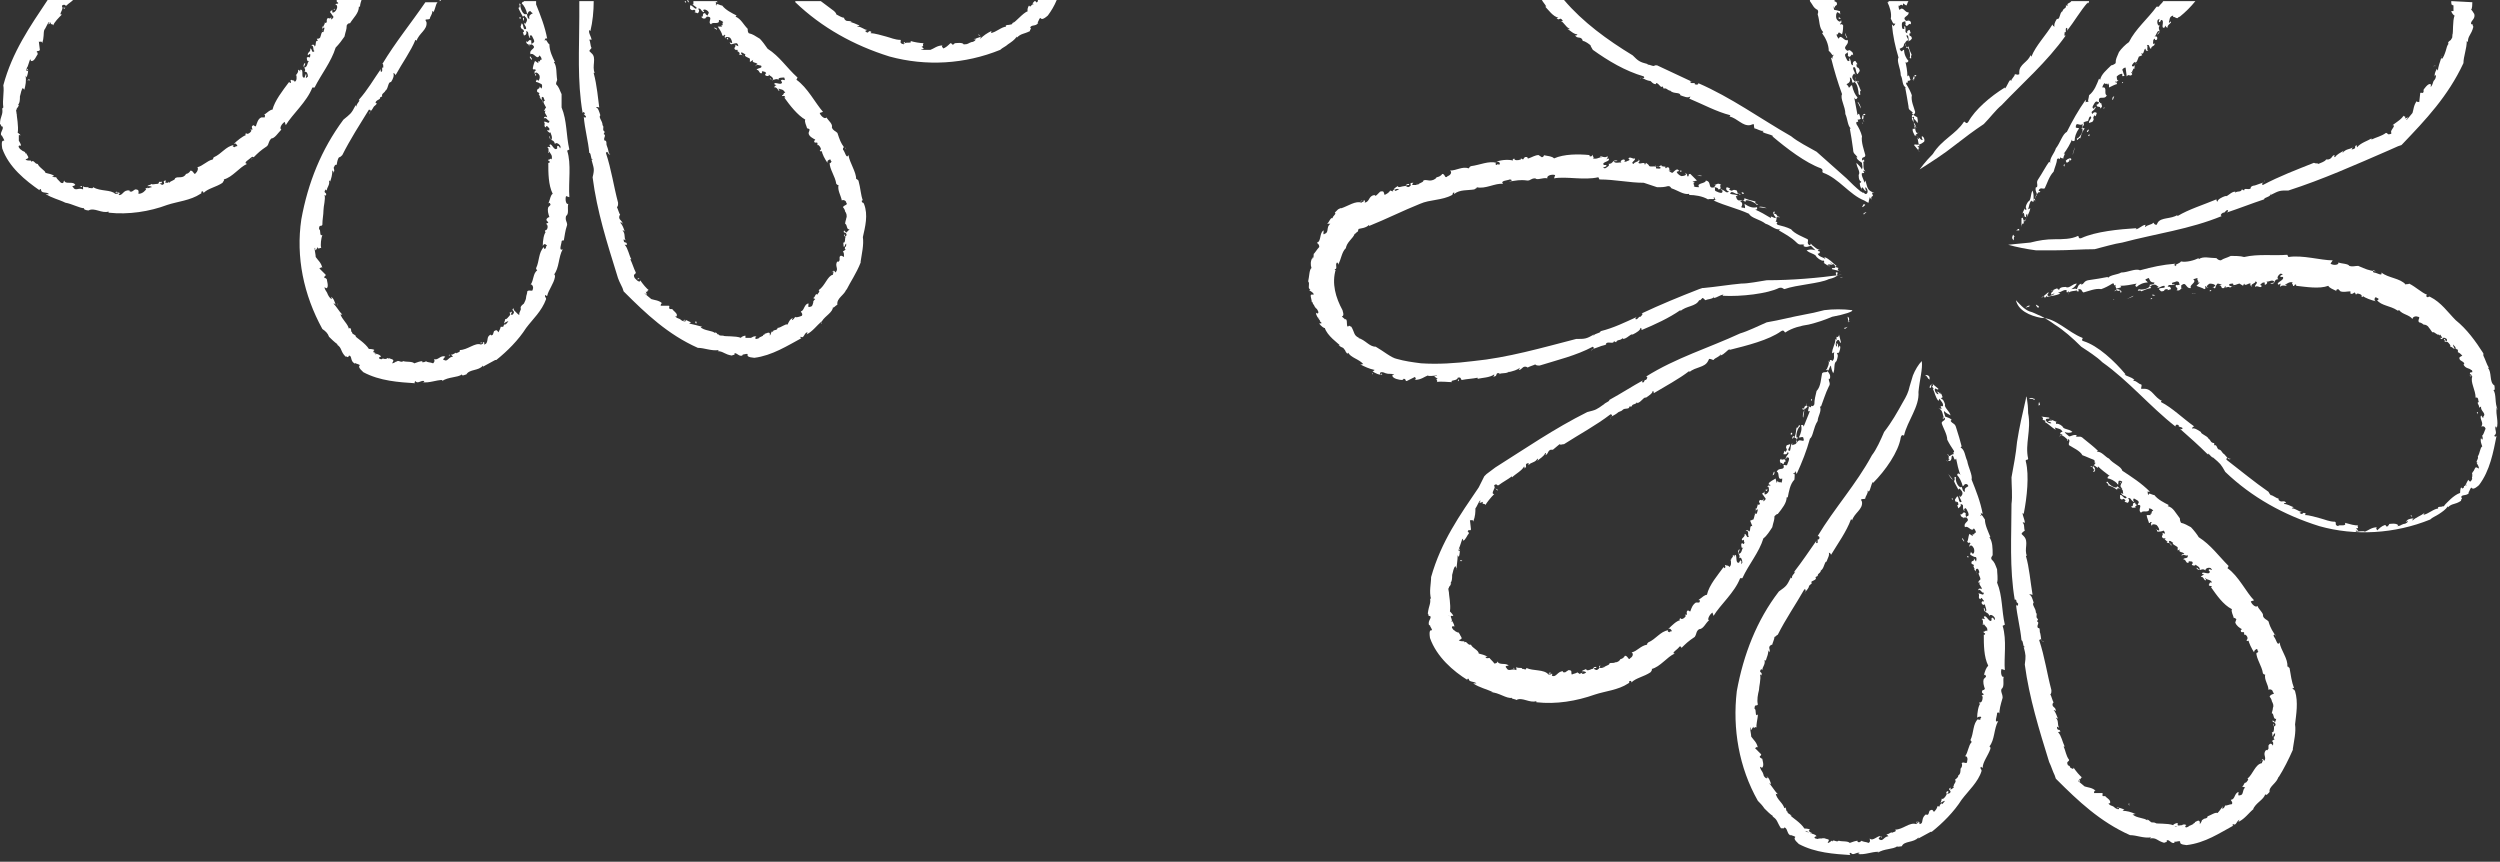 <svg id="Layer_1" xmlns="http://www.w3.org/2000/svg" viewBox="0 0 225.7 77.8"><rect x="0" y="0" width="225.7" height="77.8" fill="#333333" stroke="none"/><style>.st0{fill:#fff}</style><path class="st0" d="M183.7 36.1c-.2-.1-.1 0-.1 0-.1 0 .1-.1-.4-.1 0-.1.3-.1.4 0 .1 0 .1 0 .1.1z"/><path class="st0" d="M183.1 37.3c.3 1.5-.3 2.8 0 4.1 0 .2-.3 0-.2.3.3 1.2.1 3.2-.2 4.7l-.1-.1c0 .3.2.6.2.9-.1 0-.1-.1-.2 0 .2.1.1.5.2.7-.1.1-.2.1-.3.3l.2.2c.5.5 0 1.2.3 1.8 0 0-.1-.1-.1 0 .3 1 .4 2.3.6 3.5-.1 0-.2-.1-.3 0 .2 0 .3.4.4.7-.2.2.2.5.2.9.2.2-.1.4.2.6l-.1.2c.3.1-.1.4.1.6h.1c.1.2 0 .3.1.5.1.4 0 .7.3.7-.1.2-.2-.4-.4-.1.5 1.5.7 3 1.1 4.5 0 .2 0 .3-.1.4.1.1.2.6.3.7 0 0-.1.1-.1.2 0 .3.3.2.3.6-.1-.1-.2-.1-.2-.1.2.2.3.6.4.8 0 0-.1-.1-.2-.1.3.3.1.6.3.9l-.2-.1c0 .5.3.1.3.5-.1-.1-.1 0-.2 0 .3.3.4.9.6 1.3h-.1c.2.4.2.8.5 1.2 0 .2-.3.1-.1.5.1 0 .2.1.2.2.2.1.3.2.3 0 .2.3.6.8.8.9-.2-.1-.1.3-.3.1l.1.3c-.1 0-.1-.2-.2-.1.1.1.5.4.6.5.3.1.7.1 1 .4-.2-.1-.1.3-.2.2h.8c.1.1-.1.2.1.3 0-.1.1 0 .2 0 0 .1.5.3.4.6 0 .1-.2-.1-.1.1.2.2.3.1.5.3.1.1.5.3.4 0-.1-.1 0 .2-.2 0 .2 0 .5.1.7.2-.1 0-.1.1-.2.1.4 0 .8.1 1.2.3.1-.1-.2.1-.3 0 .4.4 1.1.3 1.4.6-.1 0 0-.2 0-.1.2.1.2.2.3.2 0 .1.2 0 .4.1.1 0 0 .1-.1 0 .2.1 1.2 0 1.7.2 0-.1.3-.2.4-.2v.2c.1.1.4-.1.4.1.1-.1-.1 0-.4 0-.2 0-.5.1-.3 0 .1.2.5-.2.4 0 .2 0 .4-.3.7-.1-.1 0-.2.2 0 .2.3-.1.1-.1.4-.2l.2-.1c0-.1.3-.1.1-.2.1.1.4-.3.5 0v.2c.1-.1.2-.3.2-.4 0 0 .1 0 .1.1-.1-.3.4-.1.4-.4.3-.1.7-.4.9-.3.2-.2.3-.4.5-.6 0 .1-.1.1-.1.2.2 0 .2-.1.3-.3 0 .1.4-.1.6-.1.1-.2-.1-.3-.1-.4.4 0 .3-.6.7-.7 0 .1-.1.4.1.3.4 0 .2-.5.5-.7l-.3-.1c.2 0 .2-.5.4-.3 0-.2.3-.3.1-.4.5-.4.7-1.3 1.3-1.4 0-.1.2-.3 0-.3-.2.1 0 .2-.1.2v-.1c.1-.1.2-.3.3 0 .3-.3-.2-.6.2-1 .1.1.1 0 .2-.1v-.3c.2-.3.3-.1.4 0v.1c0-.2.1-.4-.1-.5l.3-.2c-.2.1-.1-.2-.1-.3v.1c.1 0 .1-.2.1-.3-.1 0-.2.2-.2.3-.1-.1 0-.2-.1-.4.2.1.2-.3.2-.4 0-.2-.1-.2-.1-.2.1 0 0-.3.1-.1 0 .1-.1.1 0 .2.1-.1.2-.1.1-.3-.1-.2-.3 0-.2-.3 0 .1.1.1.2.2l.1-.3h-.2.1c-.2-.1-.1-.5-.3-.5 0-.1.1-.3.1-.5.1-.2 0-.4-.1-.6 0-.1-.1-.3-.2-.4.1-.3.6-.2.3-.4 0-.3-.4-.3-.4-.2 0-.5-.4-.9-.3-1.4-.1 0-.1 0-.2-.1-.1-.7-.6-1.3-.6-1.9.1.2.1-.1.2-.1-.2-.1 0-.2-.2-.2-.1.1-.2.1-.2.3-.2-.3-.5-.9-.5-1.1 0 .1-.1.1-.2 0 .2-.1.1-.4-.1-.5h-.1v-.2c-.1-.1-.3.1-.3-.2l.1-.1c-.2-.1-.5-.3-.6-.6l.1-.3c-.1-.1-.3-.2-.2 0-.1-.4-.3-.7-.2-.9-.8-.4-1.4-1.3-1.9-2h.1c-.1-.2-.2 0-.3-.2.1 0 0-.3.3-.2-.1-.3-.4-.2-.6-.4-.1.1.2.1 0 .2-.1 0-.2-.4-.4-.3 0-.1.2-.2.3-.2l-.2-.1c0-.3.7.2.7-.2l-.1-.1c0-.3.5.2.2-.2-.2-.1-.5 0-.5.2-.3-.3-.5.2-.8-.2 0-.2.3.3.3.1 0-.3-.4-.3-.4-.5.1.2-.2.2-.3.1-.1-.2.2 0 0-.3-.1 0-.4-.1-.3.1-.3.1-.2-.3-.5-.3.1-.2.5 0 .4-.4-.1.2-.5-.2-.5.1-.1-.1 0-.2.2-.2-.1-.2-.6-.1-.4-.4l-.2.1v-.3c-.1-.1-.6-.3-.4-.4-.1 0-.3-.3-.4-.1.1.3.3.1.2.4 0-.3-.3-.3-.4-.3l.1-.1c-.1 0-.2-.2-.3-.2.1 0 .1-.1.1-.1h-.2c-.3-.2.1-.3-.1-.5l.3.1c-.1 0 0-.2-.2-.3-.1.1-.4.1-.5.1-.2-.1.1-.2-.2-.2l.3.1c.1 0 0-.3-.2-.5-.2-.1-.5-.1-.4.1-.1-.1-.2-.3 0-.3-.3-.2-.1.1-.3 0 0-.1-.2-.5-.2-.7h.4l-.1-.1c.3 0 0-.2.3-.3-.1-.1-.2-.2-.4-.2.1.5-.6.1-.7.4-.4-.3.3-.8-.4-.7 0 .1-.3.1 0 .3-.2-.2-.4.1-.5-.2.3.1 0-.4.4-.3-.1.1.1.2.2.2 0-.2.2-.2 0-.4-.2-.1-.4-.3-.4-.1-.1.1.2.2 0 .2-.3-.2-.2-.4-.5-.3.2.1.1.3 0 .4l-.3-.1.1-.1c-.3-.4-.2.1-.5-.2v-.3c.2-.1.4.5.6.2-.2-.2-.4-.1-.5-.4.1 0 .1.1.2.1-.1-.1.1-.5-.4-.5-.2-.1-.1.1-.2.1-.4-.3-.6-.3-.8-.4.2-.1-.4-.3 0-.3 0 .2.6.6.8.5 0-.3.3.3.5.1-.3-.2-.1-.4 0-.6-.1-.1-.2-.1-.3-.1-.1.1 0 .2-.1.3-.3-.3-.7-.5-.9-.5-.1-.1.1-.3.2-.2-.4-.3-.8-.6-1.1-.9.1.4-.4-.3-.4 0 .2.2.2.5 0 .5-.1-.1.1-.1.1-.2-.2 0-.1-.4-.4-.3.4.2.3-.2.5-.3-.3-.1.1-.1-.2-.3-.3-.1-.7-.3-1-.4-.2-.4-.9-.7-1.2-.9-.1-.2.1-.3 0-.5-.2-.2 0 .3-.2 0h.1c-.1 0-.5-.6-.8-.3l.3-.1c0-.1-.1-.1-.2-.1 0-.1 0-.2.2-.2-.1-.3-.4-.3-.7-.4l.1.2c-.4-.2-.6-.5-1-.7l.1-.1-.3-.1c.1-.1 0-.3-.2-.3l.8.1c.1.2-.3 0-.3.2s.4.4.5.3c-.1-.1-.1-.1-.3-.1.1-.2.3-.1.4-.1-.1 0-.1-.2-.2-.1.2 0 .3.1.6.2-.2 0 0 .2-.1.2.1-.1.4 0 .6.2.1.3.6.2.9.5-.2.1-.5.1-.7 0 .1.2.2.2.4.4.2 0 .4-.2.7-.1l-.1.1c.3.1.4-.1.7.2.5.4 1 .8 1.3 1.1l-.1.1c.4-.1.8.5 1.1.6.4.5 1.1.7 1.2 1.1.9.6 1.7 1.1 2.5 1.9h-.3c.2 0 0 .2.2.3-.1-.3.3 0 .5 0 .3.4.9.7 1.3.9l-.1.1c.5.1.7.6 1.1 1.1 0 .1 0 .2.1.4.4.1.5.2.9.4.2.2.6.7.7.9 1.1.7 1.8 1.7 2.7 2.6l-.1.2c1 .7 1.7 2.2 2.4 2.9l-.3.1c.1.3.5.6.6.4.1.3.6.7.5.9.1.3.3.3.5.5.2.7.4.9.7 1.4l-.1-.2c-.1 0-.2 0-.1.2.2.2.3.9.5.5.1.7.8 1.5.7 2.2.1-.1.1.1.2.1.1.6.2 1.3.4 1.8 0 .1-.2-.1-.1.1.1.1.1 0 .2.2.3 1 .1 2.1 0 3 .1.7-.1 1.5-.2 2.2v.1c-.4.9-.8 1.7-1.3 2.5v-.1c-.1.6-.9.9-.8 1.4-.1.1-.3.4-.4.2-.1.5-.9.8-1.1 1.4l.1-.1c-.5.4-.8.9-1.4 1.2 0-.1.1-.2.1-.2-.3.1-.3.6-.6.4-.1.1 0 .2.1.1-1.3.7-2.6 1.6-4.3 1.8-1.1-.1-.1-.5-1-.3-.1-.1-.1.1-.1.1-.3.1-.5-.4-.7-.2.1.2-.2.1-.2.2-.7-.2-.7-.5-1.3-.4l.1-.1c-.7.1-1.3-.2-1.9-.2-2.7-1.2-4.7-3.1-6.6-5l-.1-.1-.1-.3c-.2-.4-.3-.8-.5-1.2-.9-2.9-1.8-5.8-2.2-8.8.1-.8.1-.8-.1-1.6 0 0 .1.1.1 0-.2 0-.1-.5-.3-.6-.1-1.1-.4-2.2-.5-3.3 0 .2.2.3.2 0l-.2-.2h.1c-.1-.1-.2-.3-.2-.1-.5-2.9-.3-5.8-.3-8.7.1-.7 0-1.7 0-2.4.2-1.1.4-2.1.5-3.2.2-1.3.5-2.6.8-3.9 0-.6.2.3.2 1.3z"/><path class="st0" d="M184.1 36.3c0 .1.2.3-.1.3.1 0 0-.2.1-.3zm4.8 4.8s0 .1.1.1c-.1 0-.2 0-.2-.1 0 .1.1.1.1 0zm1.3 1.2c-.1.1-.4-.1-.6-.2l.6.2zm1 1.3c.1.2 0 .2-.1 0h.1zm.2-.1c.1.1.1.2.1.3.1-.2-.2-.2-.1-.3zm2.4 2.4c.1 0 .3.1.2.2 0-.1-.3-.1-.2-.2zm1.3 1s0 .1 0 0c.1.2 0 .2-.1.1l.1-.1zm7.6 23.9l.1-.2.1.1zm-10.4 1.9c-.2 0-.1-.1-.1-.2.1.1-.1.1.1.2zm-5.3-4.1l-.2.1zm-18.8-49.4c0 .2.1.1.1.1v.1c0 .1-.1-.1.2-.2-.1-.1-.3.1-.3.2v-.2zm-.1-.5c.1-.1.1-.4.3-.2-.1.1-.2.2-.3.2zm0-7.6V11c0 .1.1.2.1.2 0-.1-.1 0-.1-.1zm-.4-1.9c.1 0 .3.4.3.6l-.3-.6zm0-1.8c0-.2.1-.1.1.1 0 0 0-.1-.1-.1zm-.2-.1V7c-.1 0 .1.3 0 .3zm-.8-3.9c0-.1-.2-.3-.1-.4 0 .2.3.5.1.4zm-.7-1.7v-.1c0-.1.1 0 .2.1h-.2zm17.3 25.9c-.2.1-.1.1-.1.1h-.1c.1 0-.3 0-.3.3 0-.1.1-.3.3-.4h.2z"/><path class="st0" d="M184.3 28.7c1.3 0 2.4 1.3 3.7 1.8.1.1-.2.2.1.3 1.3.4 2.8 1.8 3.8 3h-.1c.2.2.6.2.9.5 0 0-.1 0-.1.1.2-.1.5.3.7.3.1.1 0 .2 0 .4h.3c.7 0 .9.8 1.6 1.1-.1 0-.1 0-.1.1 1 .5 2 1.5 3 2.2-.1 0-.2.1-.2.2.2-.1.5.1.8.3 0 .2.5.3.7.6h-.1c.3 0 .2.4.6.4v.2c.3-.1.2.4.5.4.2.1.2.3.4.4.3.3.4.6.6.4 0 .2-.4-.3-.4.1 1.3 1 2.5 2 3.8 2.9.1.2.2.3.2.3.2 0 .5.3.7.3 0 0 0 .2.1.2.2.2.4-.1.6.2-.1 0-.2 0-.2.1.3 0 .6.2.9.3-.1 0-.1 0-.2.1.4 0 .6.3.9.3l-.2.1c.4.3.2-.2.6.1-.1 0-.1.1-.1.1.4 0 1 .2 1.4.3.4.1.8.3 1.3.3.2.1-.1.3.3.4 0-.2.8.1.6-.3.4.1 1 .3 1.2.2-.2.1.2.3-.2.3l.2.2c0 .1-.3-.1-.2.1.2 0 .7-.1.8 0 .3-.1.6-.4 1.1-.4-.2.1.1.3 0 .3.2-.2.4-.4.7-.5.2 0 0 .2.3.1 0-.1.1-.1.1-.2.1 0 .6-.1.8.1.1.1-.3.1-.1.1.3 0 .3-.1.6-.2.2 0 .5-.2.3-.3-.1 0 .1.1-.1.1.1-.2.4-.3.7-.3-.1.1-.1.1-.1.2.3-.3.7-.4 1.1-.7 0-.1-.1.3-.2.2.6-.1 1-.6 1.5-.6-.1.1-.1-.1-.1-.1.2-.1.3 0 .4-.1.1.1.2-.1.3-.2 0-.1.1 0-.1.1.2-.2.8-.9 1.4-1.1 0 0 0-.4.1-.5l.1.1c.1 0 .3-.3.4-.3 0-.3-.5.9-.4.5.2 0 .1-.6.2-.4.2-.2.2-.5.4-.6-.1 0 .1.3.2.1.2-.3 0-.1.1-.4v-.2c-.1-.1.2-.3 0-.2.2 0 .2-.5.4-.4l.2.1c0-.2-.1-.3-.2-.5h.1c-.3-.1.1-.3 0-.6.2-.3.2-.8.4-.9-.1-.3-.2-.5-.1-.8 0 .1 0 .1.1.2.1-.2 0-.2 0-.4.1 0 .2-.4.3-.6-.1-.3-.3-.2-.4-.2.3-.3-.2-.7 0-1 .1.1.2.4.2.1.3-.3-.3-.5-.2-.9l-.2.1c.1-.2-.3-.5 0-.5-.1-.1 0-.5-.3-.4 0-.7-.5-1.4-.3-1.9-.1-.1-.1-.3-.2-.2-.1.2.2.2.1.2 0-.1-.1-.1-.1-.1 0-.2-.1-.3.2-.3 0-.1 0-.2-.1-.2-.2-.2-.5-.1-.7-.5.1 0 .1-.1 0-.2l-.3-.2c-.2-.3.1-.3.2-.4-.1-.1-.3-.3-.4-.3v-.3c0 .2-.2-.1-.3-.1h.1c0-.1-.2-.2-.2-.3-.1.1.1.3.1.4-.1 0-.2-.2-.4-.2.1-.1-.1-.3-.2-.4-.1-.1-.3 0-.3-.1.1-.1-.2-.2 0-.2.1 0 0 .2.2.2 0-.1.1-.2-.2-.3-.2-.1-.2.3-.4 0h.2l-.2-.3-.1.1v-.1c-.2.1-.4-.3-.6-.2-.1-.1-.2-.3-.3-.4-.1-.2-.3-.3-.5-.3-.1-.1-.3-.2-.4-.2-.2-.2.2-.5-.1-.5-.2-.1-.5 0-.5.2-.3-.4-.9-.4-1.2-.8-.1 0-.1.1-.2 0-.6-.4-1.4-.4-1.8-.9.2 0 .1-.1.1-.2-.2.1-.1-.2-.3 0 0 .1-.1.2.1.3-.4-.1-1-.3-1.2-.5.1.1 0 .1-.1.1.1-.2-.2-.3-.4-.3l-.1.1-.1-.2c-.1 0-.2.2-.4.1v-.2c-.3 0-.6.1-.9 0l-.2-.2c-.1 0-.3.1-.1.2-.4-.2-.7-.3-.8-.5-.8.3-2 .1-2.9 0v-.1c-.2-.1-.1.2-.3.1.1-.1-.2-.2 0-.3-.3-.1-.5.1-.7.2 0 .1.2-.1.1.1 0 0-.5-.1-.5.1-.1-.1 0-.2 0-.3l-.2.1c-.3-.2.6-.4.4-.7h-.2c-.2-.2.5-.2 0-.3-.2.1-.4.4-.2.5-.5 0-.2.5-.7.4-.1-.1.4 0 .3-.2-.2-.2-.5.1-.7 0 .2.1 0 .3-.1.3-.2-.1.2-.2-.2-.2-.1.1-.4.2-.1.3-.1.3-.4-.1-.6.1-.1-.2.4-.4 0-.5.1.2-.5.2-.3.5-.1-.1-.2-.2-.1-.3-.2-.1-.5.3-.6 0l-.1.2c-.1-.1-.2-.1-.3-.2-.2 0-.6.3-.6 0-.1 0-.5 0-.3.2.3.1.3-.1.5.1-.2-.2-.4 0-.5.1v-.1c-.1 0-.3 0-.4.1.1-.1 0-.1 0-.2l-.1.2c-.4.1-.1-.3-.5-.2l.3-.1c-.1 0-.2-.1-.4-.1-.1.1-.2.3-.2.4-.2.1-.1-.2-.3 0l.3-.2c0-.1-.2-.2-.5-.2-.2.1-.4.3-.1.4-.1 0-.3-.1-.2-.2-.3.1.1.2-.2.3-.1-.1-.5-.2-.7-.3l.3-.3h-.2c.2-.2-.1-.1 0-.4-.1 0-.3.1-.4.1.4.3-.4.5-.2.8-.5.1-.4-.7-.9-.2.1.1-.1.3.2.2-.3 0-.2.3-.6.2.3-.2-.3-.3 0-.5 0 .1.2 0 .3 0-.1-.1 0-.3-.3-.3-.2.1-.5.1-.4.2 0 .2.3-.1.2.1-.4.1-.5-.1-.6.2.2-.1.3.1.3.2l-.3.1v-.1c-.5 0-.1.2-.6.2l-.2-.2c.1-.2.7 0 .5-.3-.3 0-.4.2-.7.2.1 0 .1-.1.2-.1-.1 0-.3-.4-.7-.1-.2.1 0 .1 0 .2-.5.1-.6.2-.9.3 0-.2-.5.1-.2-.2.2.1.9 0 1-.3-.2-.2.4 0 .4-.3-.4 0-.4-.2-.5-.4-.1 0-.2.1-.3.1 0 .2.1.1.2.3-.4 0-.8.2-1 .4-.2-.1-.1-.2 0-.3-.5.1-1 .2-1.5.2.4.2-.5.2-.3.3.3 0 .5.2.4.3-.2 0 0-.1-.1-.2-.2.2-.4-.2-.5.1.4-.2 0-.3.1-.6-.3.2 0-.2-.3-.1-.3.2-.7.4-1 .5-.5-.1-1.2.2-1.6.3-.2-.1-.1-.3-.4-.3-.3.1.3.2-.2.2v-.1c-.1.1-.8 0-.8.4l.1-.3c-.1 0-.1.1-.2.1 0-.1-.1-.1 0-.2-.3-.1-.5.2-.8.2l.2.1c-.4.2-.8.2-1.2.3v-.1l-.2.2c0-.2-.2-.2-.3 0l.6-.5c.2 0-.2.2 0 .3.1.1.5-.1.6-.2-.2 0-.2.1-.3.1-.1-.2.1-.2.2-.4-.1 0-.2 0-.2.1.1-.1.3-.2.6-.3-.2.1.1.1.1.2 0-.2.2-.3.6-.3.3.2.6-.3 1-.3-.1.2-.3.4-.5.5.3 0 .3-.1.5 0 .1-.2.1-.4.4-.5v.1c.3-.1.2-.3.6-.4.7-.1 1.3-.2 1.8-.3v.1c.2-.3.9-.3 1.2-.5.6 0 1.3-.4 1.7-.2 1.1-.3 2-.5 3.2-.6l-.2.2c.2-.2.1.1.3 0-.3-.1.3-.2.4-.4.5.1 1.2-.1 1.6-.3v.1c.4-.3 1-.1 1.6-.1.1.1.2.2.4.2.3-.2.5-.2.9-.4.3 0 .9 0 1.2.1 1.3-.3 2.6-.1 3.9-.2l.1.2c1.3-.2 2.9.3 4 .3l-.2.3c.3.2.8.1.7-.1.3.1.9.1 1 .3.3.1.5 0 .8 0 .7.3.9.4 1.6.5l-.2-.1c-.1 0-.1.1 0 .2.3 0 .8.4.7 0 .6.5 1.7.5 2.2 1.1 0-.1.2 0 .3-.1.6.3 1.1.8 1.6 1 .1.1-.2 0 0 .2.2.1.1-.1.3 0 1 .5 1.6 1.4 2.3 2.1 1 .8 1.8 1.9 2.5 3v.2c.2.4.3.8.5 1.1h-.1c.4.4.1 1.3.6 1.6 0 .1.1.5-.1.4.3.4.1 1.2.4 1.8 0-.1 0-.1-.1-.2-.1.7.2 1.2 0 1.9 0-.1 0-.2-.1-.2-.1.3.2.6-.1.8 0 .2.2.1.2 0-.3 1.5-.6 3.2-1.6 4.5-.9.8-.5-.3-.9.6-.1 0 0 .1 0 .1-.2.3-.7.1-.7.4.2.1-.1.2 0 .3-.6.4-.8.2-1.2.6v-.1c-.2.3-.5.5-.8.7-.3.2-.6.3-.8.5-3.2 1.3-6.8 1.5-10 .6-3.2-1-6.1-2.6-8.5-4.9-.4-.7-.4-.7-1.1-1.3h.1c-.2.1-.4-.3-.6-.4l.1.1h-.1c-.8-.8-1.6-1.5-2.5-2.3.2.1.3 0 .2-.1l-.3-.1v-.1c-.1-.1-.3-.1-.3.1-2.3-1.8-4.2-4.1-6.6-5.8-.5-.5-1.3-1-1.9-1.4-.8-.8-1.6-1.5-2.4-2-.4-.3-.9-.6-1.3-.8-.3-.1-.6-.3-1-.4-.5-.2-.9-.7-1.2-1 .2.9 1.2 1.4 2.3 1.6z"/><path class="st0" d="M183.8 27.5c.1.1.4.1.2.3-.1-.1-.2-.2-.2-.3zm7-.5h.1c-.1 0-.1.1-.2.1.1 0 .1-.1.1-.1zm1.8-.3c0 .1-.4.2-.6.3l.6-.3zm1.6.2c.2.1.1.1-.1.1.1 0 .1-.1.1-.1zm.1-.3c.1 0 .2 0 .3.1 0-.1-.3.1-.3-.1zm3.6-.1c.1 0 .3-.1.3 0-.1-.1-.4.1-.3 0zm1.6-.3h.1c.1 0 0 .1-.1.1v-.1zm24.2 11.2l-.1-.2h.1zm-5.9 9.2c-.2.1-.1-.1-.2-.1.2 0 .1.2.2.1zm-6.8.6l-.1.2zm-36.8-12.9c-.1-.2-.1-.1-.1 0v-.1c0 .1-.1-.3-.3-.3.1-.1.4 0 .4.2v.2z"/><path class="st0" d="M173.2 35.4c.1 1.3-1 2.6-1.3 3.9 0 .1-.2-.2-.3.2-.2 1.3-1.4 3-2.5 4.1v-.1c-.2.2-.2.7-.4.9 0 0 0-.1-.1-.1.1.2-.2.5-.2.7-.1.1-.2 0-.4.1l.1.2c.1.7-.7 1-.9 1.7 0-.1 0-.1-.1-.1-.4 1.1-1.2 2.2-1.8 3.2 0-.1-.1-.2-.2-.2.1.2-.1.5-.2.8-.2 0-.2.6-.5.8v-.1c0 .4-.3.3-.3.6l-.2.1c.2.3-.4.3-.4.5h.1c-.1.2-.3.2-.3.4-.2.4-.5.5-.3.6-.2 0 .2-.4-.1-.4-.8 1.4-1.7 2.7-2.4 4.1-.2.1-.2.2-.3.2 0 .2-.2.6-.2.7 0 0-.1 0-.2.1-.2.2.1.4-.1.6 0-.1-.1-.2-.1-.2.1.3-.1.6-.2 1 0-.1 0-.1-.1-.1.1.4-.2.6-.2.9l-.1-.1c-.3.4.2.2 0 .6 0-.1-.1-.1-.1-.1.1.4-.1 1.1-.1 1.4-.1.4-.2.9-.1 1.3-.1.2-.3-.1-.3.4.2 0 0 .8.3.5 0 .4-.2 1-.1 1.2-.1-.2-.3.2-.3-.1l-.2.3c-.1 0 0-.3-.1-.2 0 .2.1.6.1.8.2.3.5.5.6 1-.1-.2-.3.2-.3 0l.6.6c0 .2-.2.1-.1.3.1 0 .1.1.2.1 0 .1.2.6 0 .8-.1.1-.1-.2-.2 0 .1.3.2.3.3.6 0 .2.3.5.4.3 0-.1-.1.1-.1-.1.2.1.3.4.4.7-.1-.1-.1 0-.2-.1.3.3.5.7.8 1 .1 0-.3 0-.2-.1.1.6.7.9.8 1.4-.1 0 .1-.1.1-.1.1.2 0 .3.2.4-.1.1.2.2.3.3.1 0 0 .1-.1 0 .2.2 1 .7 1.3 1.2 0 0 .4 0 .5.1l-.1.1c0 .1.4.2.3.3.3 0-1-.4-.6-.3 0 .2.6.1.4.2.2.1.5.1.6.3-.1 0-.3.1-.1.2.4.1.1 0 .4 0h.2c.1-.1.3.1.2-.1 0 .2.5.1.4.3l-.1.2c.2 0 .3-.2.4-.2v.1c.1-.3.4.1.6-.1.3.1.8 0 1 .2.3-.1.5-.2.8-.2-.1 0-.1 0-.1.1.2.1.2 0 .4-.1 0 .1.4.1.6.2.2-.1.1-.3.1-.4.3.3.7-.3 1-.2-.1.1-.3.2-.1.3.3.2.4-.3.8-.3l-.2-.2c.2.1.5-.3.5-.1.1-.1.5-.1.3-.3.7 0 1.3-.7 1.9-.5.1-.1.3-.2.2-.2-.2 0-.1.2-.2.1.1 0 0-.1 0-.1.2 0 .3-.1.3.2.1 0 .2-.1.2-.1.1-.2 0-.5.4-.8 0 .1.1.1.2 0l.1-.3c.3-.2.3 0 .4.1.1-.1.3-.3.3-.5h.3c-.2 0 0-.2.1-.3v.1c.1 0 .2-.2.3-.3-.1 0-.3.1-.4.2 0-.1.1-.2.1-.4.1.1.3-.1.4-.3.1-.1 0-.3 0-.3.1 0 .2-.2.2 0 0 .1-.1.1-.1.2.1-.1.2 0 .3-.2 0-.2-.3-.2 0-.4v.2l.3-.2-.1-.1h.1c-.1-.2.3-.4.1-.6.1-.1.3-.2.3-.4.2-.1.2-.4.2-.6.1-.1.2-.3.1-.5.2-.2.5.2.5-.2.1-.3-.1-.5-.2-.4.3-.4.3-1 .6-1.3 0-.1-.1-.1-.1-.2.3-.6.2-1.5.7-1.9 0 .2.1 0 .2.1-.1-.2.2-.2 0-.3-.1 0-.2 0-.3.1 0-.4.1-1.1.3-1.3-.1.1-.1 0-.1-.1.2.1.3-.2.3-.5l-.1-.1.2-.1c0-.1-.3-.1-.1-.4.1 0 .1 0 .2-.1-.1-.3-.2-.6-.1-.9l.2-.2c0-.1-.1-.3-.2-.1.1-.4.2-.7.4-.9-.4-.8-.4-1.9-.4-2.8h.1c.1-.2-.2-.1-.1-.3.1.1.2-.2.3 0 .1-.4-.2-.4-.3-.7-.1 0 .1.2-.1.1 0 0 .1-.5-.1-.5.1-.1.2 0 .3 0l-.1-.2c.2-.3.5.6.7.3v-.2c.2-.2.3.5.3 0-.1-.2-.4-.4-.5-.2-.1-.4-.5-.2-.5-.7.1-.1.1.4.2.3.1-.2-.1-.4-.1-.7 0 .2-.3.1-.3-.1.1-.3.2.1.2-.2-.1 0-.2-.4-.3-.1-.3-.1 0-.4-.2-.5.2-.1.5.3.5-.1-.2.1-.3-.4-.5-.2 0-.2.2-.2.3-.1.1-.2-.4-.5-.1-.6h-.2c0-.1.1-.2.2-.3 0-.2-.3-.6-.1-.6 0-.1-.1-.5-.3-.3-.1.3.2.3 0 .5.2-.2-.1-.4-.2-.5h.1c-.1-.1-.1-.3-.2-.3.1.1.1 0 .1-.1l-.2-.1c-.1-.4.3-.1.2-.5l.2.3c0-.1.1-.2 0-.4-.2 0-.3-.1-.5-.2-.1-.2.1-.1 0-.3l.2.2c.1 0 .2-.2.1-.5-.1-.2-.3-.4-.4-.1 0-.1 0-.3.1-.3-.1-.3-.1.1-.3-.2.1-.1.1-.5.2-.7l.3.2v-.2c.2.2.1-.2.3-.1 0-.1-.1-.3-.2-.4-.2.4-.5-.3-.8-.1-.2-.5.6-.5.1-.9-.1.1-.3-.1-.2.2 0-.3-.3-.1-.3-.5.2.2.2-.4.5 0-.1 0 0 .2 0 .3.1-.2.3 0 .2-.4-.1-.2-.2-.5-.3-.4-.2.1.1.3-.1.2-.2-.4.1-.5-.3-.6.1.2-.1.3-.2.4l-.1-.3h.1c0-.5-.2-.1-.3-.5l.2-.3c.2.1.1.7.4.5-.1-.3-.2-.3-.2-.6 0 .1.1.1.1.2 0-.1.4-.3 0-.7-.2-.2-.1 0-.2 0-.2-.4-.3-.5-.4-.8.2 0-.1-.5.2-.3-.1.2.1.8.4.9.2-.2.1.4.4.4-.1-.4.2-.4.3-.5 0-.1-.1-.2-.2-.2-.2 0-.1.1-.3.2-.1-.4-.3-.8-.5-1 0-.2.2-.2.3 0-.2-.5-.3-1-.4-1.5-.2.4-.2-.5-.4-.2 0 .3-.1.5-.3.4 0-.2.1 0 .1-.1-.2-.1.1-.4-.2-.5.2.4.3 0 .6 0-.2-.3.1 0 0-.3-.2-.3-.4-.6-.6-1 0-.5-.4-1.1-.5-1.5 0-.2.3-.2.3-.4-.1-.3-.2.3-.2-.1h.1c-.1-.1-.1-.8-.5-.8h.3c0-.1-.1-.1-.1-.2.1 0 .1-.1.2 0 .1-.3-.2-.5-.3-.7l-.1.2c-.3-.4-.3-.7-.5-1.1h.1l-.2-.2c.2 0 .1-.3 0-.3l.6.5c0 .2-.3-.1-.3 0-.1.1.1.5.3.5 0-.2-.1-.2-.2-.2.2-.1.3.1.4.2 0-.1 0-.2-.1-.2.2.1.2.3.3.5-.1-.1-.1.1-.2.1.2 0 .3.2.4.5-.1.3.4.6.5 1-.2-.1-.4-.2-.6-.4 0 .3.1.3.1.5.2.1.4.1.6.3l-.1.1c.2.3.4.2.5.6.2.6.4 1.3.5 1.7l-.1.1c.4.2.4.8.6 1.2.1.6.5 1.3.4 1.7.4 1 .8 2 1 3.1l-.2-.1c.2.2-.1.2 0 .3.1-.3.3.2.4.3 0 .5.3 1.1.5 1.6h-.1c.3.4.3 1 .3 1.6 0 .1-.2.2-.1.4.3.3.3.4.5.9 0 .3.1.9 0 1.2.5 1.2.4 2.5.7 3.8l-.2.1c.4 1.3.1 2.9.2 4l-.3-.1c-.1.3 0 .8.2.7-.1.3.1.9-.2 1.1-.1.3.1.4.1.8-.2.7-.3 1-.3 1.6v-.2c0-.1-.2-.1-.2 0 0 .3-.3.9.1.7-.4.7-.3 1.7-.8 2.3.1 0 .1.1.1.2-.2.6-.7 1.2-.7 1.7-.1.1-.1-.2-.2 0 0 .2.1.1.1.3-.3 1-1.2 1.8-1.8 2.6-.7 1.1-1.7 2.1-2.7 2.9h-.1c-.4.2-.7.4-1.1.6v-.1c-.4.5-1.3.3-1.5.8-.1 0-.5.1-.4 0-.4.3-1.2.2-1.8.6.1 0 .1 0 .1-.1-.7 0-1.2.3-1.9.2.1 0 .2-.1.2-.1-.3-.1-.6.3-.8 0-.2 0-.1.2 0 .2-1.5-.1-3.2-.2-4.7-1-.9-.8.2-.5-.7-.8 0-.1-.1.1-.1 0-.3-.2-.2-.6-.5-.7-.1.2-.2 0-.3.1-.4-.6-.3-.8-.8-1.1h.1c-.3-.2-.5-.4-.8-.7-.2-.3-.4-.5-.6-.7-1.7-3-2.3-6.5-1.9-9.9.6-3.3 1.8-6.4 3.8-9 .7-.5.7-.5 1.1-1.3 0 .1 0 .1.1.1-.1-.2.2-.4.3-.6l-.1.1v-.1c.7-.9 1.3-1.8 2-2.8-.1.2 0 .3.1.2v-.3h.1c.1-.1.1-.3-.1-.3 1.5-2.5 3.5-4.7 4.9-7.3.4-.5.8-1.4 1.1-2.1.7-.9 1.2-1.8 1.7-2.7.3-.5.5-.9.6-1.4.1-.3.2-.7.3-1 .2-.5.5-1 .8-1.3.1.7-.2 1.7-.3 2.8z"/><path class="st0" d="M174.4 34.7c-.1.1 0 .4-.2.3 0-.1.1-.3.2-.3zm1.4 6.9v.1c0-.1-.1-.1-.1-.2 0 .1 0 .1.1.1zm.5 1.7c-.1 0-.3-.3-.4-.5l.4.5zm0 1.7c0 .2-.1.1-.1 0h.1zm.3.1v.3c0-.1-.2-.3 0-.3zm.6 3.5c0 .1.2.2.1.3 0-.1-.3-.3-.1-.3zm.5 1.6v.1c0 .1-.1 0-.1-.1h.1zm-7.9 25.4l.1-.1v.1zm-10-4.6c-.1-.1 0-.1 0-.2.1.2 0 0 0 .2zm-1.4-6.7h-.2zm7.8-39.2c.2-.2 0 0 .2-.1-.2 0-.3.1-.2.1zm-1.1.1c-.8.4-2.9.5-4 .9-.1 0-.2-.2-.5-.1-1 .5-3.4.8-5.1.7l.1-.1c-.3 0-.6.3-.9.3 0-.1.1-.1 0-.1 0 .2-.6.2-.7.3-.1 0-.2-.2-.3-.2l-.2.2h-.1c-.3.6-1.2.5-1.7 1 0-.1.1-.1 0-.1-1 .7-2.3 1.3-3.5 1.8 0-.1 0-.2-.1-.2 0 .2-.3.4-.7.6-.2-.1-.5.4-.9.4v-.1c-.2.3-.5.1-.6.4l-.2-.1c0 .3-.5 0-.7.2v.1c-.2.1-.4.1-.6.2-.5.2-.8.2-.7.4-.2-.1.4-.2.1-.4-1.5.8-3.2 1.2-4.8 1.7-.2 0-.3 0-.4-.1-.2.1-.6.2-.7.3.1 0-.1-.1-.2-.1-.3 0-.3.3-.6.3.1-.1.1-.2.1-.2-.2.2-.6.3-1 .4l.1-.1c-.3.3-.7.1-1 .3l.1-.1c-.5-.1-.1.3-.6.3.1-.1.1-.1.1-.2-.4.3-1.1.3-1.5.4v-.1c-.5.1-.9.1-1.4.2-.2 0 0-.3-.4-.2 0 .3-.8.2-.5.4-.4 0-1.1-.1-1.4 0 .2-.1-.2-.3.1-.3l-.3-.2c0-.1.3 0 .2-.1-.2 0-.7.1-.8 0-.3.1-.6.4-1.2.4.3-.1-.1-.3.1-.3l-.8.4c-.2 0 0-.2-.3-.2 0 .1-.1.1-.2.1s-.8-.1-.8-.4c0-.1.3 0 .1-.1-.3-.1-.4 0-.7-.1-.2-.1-.6-.2-.5.1.1.1 0-.2.2 0-.2.1-.7-.1-.9-.3.1 0 .1 0 .2-.1-.5-.1-.9-.3-1.3-.5-.1.1.3-.1.3 0-.4-.5-1.2-.6-1.4-1.1.1 0-.1.2-.1.1-.2-.2-.1-.3-.3-.4.1-.1-.2-.1-.4-.3-.1 0 0-.1.1 0-.2-.2-1.2-.9-1.4-1.6 0 .1-.4-.2-.5-.4h.2c0-.2-.3-.5-.2-.5-.3-.2.8 1 .4.7.1-.2-.5-.4-.3-.4-.2-.3-.4-.5-.4-.8 0 .1.3.2.2-.1-.2-.4-.1-.1-.3-.4l-.1-.2c-.1 0-.1-.4-.2-.2.1-.1-.2-.7 0-.7h.2c0-.2-.3-.3-.4-.4l.1-.1c-.3 0 0-.5-.2-.7.1-.4.1-1.1.3-1.2-.1-.3-.1-.6.1-1v.2c.1-.2.1-.3.1-.5 0 .1.3-.4.5-.6 0-.3-.2-.3-.2-.4.4-.1.2-.9.6-1.1 0 .1-.1.5.1.3.4-.1.1-.6.5-.9h-.3c.2-.1.3-.6.5-.5 0-.2.4-.4.2-.5l.3-.3.2-.1h.1c.6-.2 1.3-.7 1.8-.5.1-.1.3-.1.2-.2-.2-.1-.2.2-.3.1.1 0 .1-.1.1-.1.2 0 .4-.1.3.2.5-.1.3-.6.9-.7 0 .1.1.1.2 0l.3-.3c.4-.1.3.1.4.3.2-.1.4-.2.5-.4l.3.1c-.2-.1.1-.2.2-.2l-.1.1c.1.1.3-.1.4-.1-.1-.1-.3 0-.5 0 .1-.1.2-.2.4-.3 0 .2.4 0 .6 0 .2 0 .2-.2.2-.2 0 .1.3-.1.2.1-.1 0-.2 0-.3.1.1 0 .2.2.4 0 .2-.1-.2-.3.3-.3-.1.1-.1.1-.1.2h.4v-.1c.1 0 0 0 .1.1.1-.2.5-.2.5-.4.2-.1.4 0 .6 0 .2 0 .5-.1.6-.3.1 0 .4-.1.5-.3.3 0 .2.5.5.2.3-.1.4-.4.2-.5.6 0 1.1-.4 1.7-.2.1-.1 0-.1.2-.2.8-.1 1.6-.5 2.3-.3-.2.1 0 .2 0 .2.2-.2.2.1.3-.1 0-.1 0-.2-.3-.2.5-.2 1.2-.2 1.5-.1-.1-.1 0-.1.1-.2 0 .2.3.2.6.1v-.1l.2.1c.1-.1.1-.3.4-.2 0 .1 0 .1.1.1.3-.1.6-.3.9-.3l.3.2c.1 0 .3-.2.1-.2.5.1.8.1 1 .3.9-.4 2.2-.4 3.2-.3v.1c.3.1.2-.2.3-.1-.1.1.2.2 0 .3.4.1.5-.1.8-.1.1-.1-.2.1-.1-.1 0 0 .5.2.6 0 .1.1 0 .2-.1.3l.2-.1c.3.3-.7.3-.4.6h.2c.2.2-.6.2-.1.3.2-.1.5-.3.3-.4.5 0 .3-.4.8-.3.1.1-.4 0-.3.1.2.2.5 0 .7.1-.2-.1 0-.3.2-.3.3.1-.2.2.2.2.1-.1.5-.1.2-.3.2-.2.4.1.6 0 .1.2-.5.4-.1.5 0-.2.6-.2.4-.4.2.1.1.2 0 .3.2.2.6-.2.6.2l.1-.2c.1.1.2.1.3.3.2.1.7-.1.6.2.1 0 .5.1.4-.1-.3-.2-.4.1-.5-.2.2.3.4.1.6 0v.1c.1 0 .3.1.4 0-.1 0-.1.1 0 .2l.1-.1c.4 0 0 .3.4.3h-.3c.1 0 .2.2.4.2.1-.1.3-.3.4-.3.2 0 .1.2.3.1l-.3.1c-.1 0 .1.3.4.4.2 0 .6-.1.3-.3.1 0 .3.2.2.3.3.1 0-.2.3-.2l.6.6-.4.1.2.1c-.3.1.1.2-.1.3.1.1.3.1.5.1-.3-.4.6-.3.6-.6.6.1.1.8.8.6-.1-.1.3-.2-.1-.3.3.2.3-.2.7.1-.3 0 .2.4-.3.4.1-.1-.2-.2-.3-.2.1.2-.1.3.2.4.2.1.5.2.5 0 .1-.2-.3-.1-.1-.2.4.1.4.4.7.2-.3-.1-.3-.3-.2-.4l.3.1-.1.1c.4.3.2-.1.7.1l.1.3c-.2.1-.6-.4-.7 0 .3.1.5 0 .7.2h-.2c.1.1 0 .5.6.4.3 0 .1-.1.2-.2.5.2.7.2 1 .3-.2.2.5.3.1.3-.1-.2-.8-.5-1-.4.1.3-.4-.2-.6 0 .4.2.3.4.2.6.1.1.2 0 .3.1.1-.1 0-.2 0-.4.4.3.8.4 1.1.3.1.1 0 .3-.2.2.5.2 1 .5 1.5.8-.2-.4.5.2.4-.1-.2-.2-.3-.5-.1-.5.1.1-.1.1 0 .2.3 0 .2.4.5.3-.5-.2-.2.2-.4.4.4.1-.1.1.2.3.4.1.8.2 1.2.4.3.4 1.1.7 1.5.9.1.2-.1.3.1.5.3.2 0-.3.3 0h-.1c.2 0 .6.6.9.4l-.3.1c.1.1.1.1.2.1 0 .1 0 .2-.2.2.1.3.5.3.7.5l-.1-.2c.5.2.7.5 1.1.8l-.1.1.3.1c-.2.1 0 .3.2.3l-.8-.2c-.1-.2.3 0 .3-.2s-.4-.4-.5-.4c.1.1.2.1.3.1-.1.2-.3 0-.5.1.1.1.1.2.2.1-.2 0-.3-.1-.6-.3.2.1 0-.2.1-.2-.1.1-.4 0-.7-.3-.1-.3-.6-.3-.9-.6.3-.1.5-.1.8 0l-.4-.4c-.2 0-.4.2-.7 0l.1-.1c-.3-.1-.4.1-.7-.2-.5-.5-1.1-.8-1.6-1.1l.1-.1c-.4.1-.9-.4-1.3-.5-.5-.4-1.3-.5-1.5-.9-1.1-.5-2.1-.7-3.2-1.2l.3-.1c-.3.1-.1-.2-.3-.2.2.3-.3.1-.5.2-.5-.3-1.2-.4-1.7-.4v-.1c-.5.1-1-.3-1.6-.5-.1-.1-.1-.2-.3-.2-.4.1-.5.1-1 .1l-1.2-.4c-1.3 0-2.6-.3-4-.3l-.1-.2c-1.3.3-2.9-.1-4 .1l.1-.3c-.4-.1-.8.1-.7.3-.4-.1-.9.2-1.1 0-.4 0-.4.2-.7.2-.7-.1-1 0-1.7.1h.2c.1-.1.1-.2-.1-.2-.2.1-.9.1-.6.4-.7-.1-1.6.5-2.4.3.1.1-.1.1-.2.2-.6.1-1.3 0-1.8.4-.1 0 .1-.2-.1-.1-.1.1 0 .1-.1.2-.9.5-2 .4-2.9.8-1.5.6-3.1 1.4-4.6 2v-.1c-.3.3-.7.3-1.1.4l.3-.2c-.1.1-.2.2-.2.4-.1 0-.3.3-.3.2-.1.4-.8.8-.8 1.4v-.1c-.4.4-.4 1-.7 1.5 0-.1 0-.2-.1-.2-.2.2.1.6-.2.6 0 .1.1.1.1 0-.4 1.3 0 2.6.6 3.7.3.9-.4.3.2.8 0 .1.1 0 .1 0 .2.2 0 .6.2.7.1-.2.2 0 .3 0 .3.5.2.8.7 1h-.1c.7.2 1 .8 1.6.8.7.4 1.4 1 1.9 1.1.7.2 1.4.3 2.2.4 1.5.1 3.1 0 4.7-.2 3.1-.3 6.2-1.2 9.3-2 .8 0 .9 0 1.6-.4 0 .1-.1.1 0 .1 0-.2.6-.2.6-.4 1.2-.3 2.2-.8 3.3-1.3-.2.1-.2.3 0 .2l.2-.2h.1c.1-.1.3-.3.1-.3 1.7-.8 3.4-1.5 5.2-2.2l.3-.1h.1c1.1-.1 2.3-.3 3.4-.4.7 0 1.6-.2 2.3-.3 2.3 0 4.6-.2 6.8-.5-.6 0-.3.2-1.2.4z"/><path class="st0" d="M165.8 24.9c0-.1-.2-.4.1-.3 0 0 0 .2-.1.3zm-5.4-5.3l-.1-.1c.1 0 .2 0 .2.1h-.1zm-1.6-.9c.1-.1.5 0 .7.1l-.7-.1zm-1.5-1.2c-.1-.1-.1-.2.1-.1.1.1 0 .1-.1.1zm-.2.1c-.1-.1-.2-.1-.2-.2 0 .1.3.1.2.2zm-3.5-1.7c-.1 0-.3 0-.4-.1.1.1.5 0 .4.1zm-1.8-.4h-.1c-.1-.1 0-.1.1-.1v.1zm-31.9 5.1l.1-.2.1.1zm3.9 13c.2.1.1.2.1.2-.1-.1.1-.1-.1-.2zm7.9.8h-.1l.1-.2zm50.2-13.1c-.1 0-.1.1-.1-.1-.1 0-.1.1-.1.1-.1.2 0 .3.1.4 0-.5.1-.3.1-.4zm4.6-6.7c-.1 0-.1 0 0 0-.1 0-.1 0 0 0zm-3.8 5s0-.1 0 0c-.1-.1-.1 0 0 0zm3.9-4.9c.1-.1.3-.1.2-.3.1 0 .1.2.2 0 0-.2-.3-.1-.5.1 0 .1.1.2.1.2zm3.3-4.9s0-.1.1-.1c0 .1-.1.1-.1.1zm30.5-4.7c.1 0 .1-.1 0 0 0-.1 0-.1 0 0zm-.6 1.7s0-.1 0 0c0-.1 0-.1 0 0 0-.1 0 0 0 0zm-33.3 8.1v-.2.2zm33.3-8.1v.1c.1-.1 0-.1 0-.1zm1.7-6.3c0 .1 0 .1 0 0zm-39.2 20.3c0-.3-.2 0-.3 0h.3zm4.1-6l-.1.1c0 .1.1.1 0 .2.1-.1.1-.2.1-.3zm.7-.8c.1-.2.2-.6.2-.7l-.2.7zm1.5-1.7c.1-.2.1-.2-.1-.1l.1.1zm-.2-.4c.1.1.2-.2.2-.2-.1 0-.2.1-.2.2zm2.3-2.9c.1.1.1-.3.2-.3-.2 0-.2.2-.2.3zm.9-1.6c0 .1 0 .1-.1.1h.1c.1 0 .1-.1 0-.1zm28.3-1.5c-.1.2-.1-.1-.2.1.1-.1.2 0 .2-.1zm-4.3 5.8l.1.1zm-48.7 17.4c0-.2 0-.2-.1-.1.1 0 .1 0 .1.1-.1-.2 0 0-.1-.5.1 0 .2.2.1.4.1 0 .1 0 0 .1z"/><path class="st0" d="M165.4 28.6c-.7.3-1.3.5-2.1.7-.7.1-1.5.3-2.1.7-.1.1-.1-.3-.4-.1-1.1.8-3.1 1.3-4.7 1.7l.1-.1c-.3.1-.5.5-.9.6 0 0 .1-.1 0-.1 0 .2-.5.3-.6.5-.1 0-.2-.1-.4-.1l-.1.2c-.3.6-1.1.5-1.7 1 0-.1.1-.1 0-.1-.9.7-2.2 1.4-3.2 2 0-.1 0-.2-.1-.2 0 .2-.3.4-.6.6-.2-.1-.4.4-.8.5v-.1c-.2.3-.4.1-.5.4h-.2c0 .3-.4.1-.6.3-.2.2-.3.1-.5.3-.4.3-.7.3-.6.5-.2-.1.4-.3 0-.4-1.3 1-2.8 1.8-4.2 2.7-.2 0-.3.1-.4 0-.1.1-.5.4-.6.5h-.2c-.3.1-.2.4-.5.5.1-.1.1-.2 0-.2-.1.3-.5.5-.7.7 0-.1.1-.1 0-.2-.2.4-.6.3-.8.6v-.2c-.5.1 0 .3-.4.5.1-.1 0-.1 0-.2-.2.4-.8.7-1.1 1V43c-.4.3-.8.5-1.2.8-.2.1-.1-.2-.4 0v.1c.2.1-.4.7 0 .7-.3.3-.7.8-.8 1 0-.2-.4 0-.2-.3l-.3.1c-.1-.1.2-.2 0-.2-.1.1-.3.6-.4.7 0 .3 0 .7-.2 1.2 0-.3-.3 0-.3-.2l.1.9c-.1.2-.2-.1-.3.2.1 0 .1.1.1.2-.1 0-.3.6-.5.6-.1 0 .1-.3-.1-.1l-.2.6c-.1.2-.2.6 0 .4.1-.1-.2 0 0-.2 0 .2 0 .5-.1.8 0-.1-.1-.1-.1-.2 0 .5-.1.9-.1 1.3.1 0-.1-.2-.1-.3-.2.2-.2.5-.3.8 0 .3 0 .6-.2.8 0-.1.2 0 .1 0-.1.3-.2.2-.2.4-.1 0 0 .2 0 .4.1.1-.1 0 0-.1 0 .3.2 1.2.1 1.8 0 0 .3.3.3.4h-.2c-.1.1.2.4 0 .5.3.2-.5-1-.2-.6-.1.1.4.4.2.4.1.2.3.4.3.7 0-.1-.3-.1-.2.1.2.3.1.1.3.3l.2.1c.1-.1.2.3.2.1-.1.1.3.4.1.5l-.2.1c.1.1.3.1.5.1v.1c.2-.2.3.3.6.2.1.3.7.5.7.8.3.1.5.1.8.3h-.2c.1.2.2.1.4.1-.1 0 .3.3.4.5.3 0 .3-.2.3-.2.1.4.8.1 1 .4-.1 0-.4 0-.2.2.2.4.5 0 .9.2v-.3c.1.2.6 0 .5.2.1-.1.4.2.4-.1.6.3 1.6.1 2 .6.1 0 .3 0 .3-.1-.1-.1-.2.1-.3 0 .1 0 .1-.1.1-.1.2.1.3.1.2.3.4.2.5-.4 1-.4 0 .1 0 .1.2.1l.3-.2c.4 0 .2.2.3.4.2-.1.4-.1.5-.2l.3.2c-.2-.1.1-.1.2-.2l-.1.1c.1.1.3 0 .4-.1-.1-.1-.3-.1-.4-.1.1-.1.2-.1.4-.2 0 .2.3.1.5 0 .2 0 .2-.2.2-.2 0 .1.3-.1.2.1-.1 0-.2 0-.2.1.1 0 .2.2.4 0 .2-.1-.1-.3.2-.3-.1.1-.1.1-.1.2h.3v-.1c.1 0 0 0 .1.1 0-.2.5-.2.5-.4.1-.1.4 0 .5-.1.2 0 .4-.1.5-.3.1 0 .3-.1.4-.3.3 0 .3.5.5.2.2-.1.3-.4.1-.5.5-.1.8-.6 1.4-.7 0-.1 0-.1.1-.2.7-.3 1.1-1 1.8-1.1-.1.2.1.1.1.2.1-.2.3 0 .2-.2-.1-.1-.1-.2-.3-.1.3-.3.8-.8 1.1-.8-.1 0-.1-.1 0-.2.1.2.4 0 .5-.2l-.1-.1h.2c0-.1-.1-.3.1-.4 0 0 .1.1.2.1.1-.3.2-.6.5-.8h.3c.1-.1.1-.3-.1-.2.4-.3.6-.5.8-.5.2-.9 1-1.8 1.5-2.5l.1.1c.2-.2-.1-.2.1-.3 0 .1.3 0 .3.2.3-.2.1-.5.2-.7-.1-.1 0 .2-.1.1 0-.1.4-.4.2-.5.1 0 .2.1.2.2v-.2c.3-.1 0 .8.4.7l.1-.2c.3 0-.1.6.2.2 0-.2-.1-.6-.3-.4.2-.4-.3-.4 0-.8.2 0-.2.3 0 .4.3-.1.2-.4.4-.6-.2.2-.2-.1-.2-.3.2-.2.1.2.3-.1-.1-.1 0-.4-.2-.2-.2-.2.3-.3.2-.6.2 0 .2.5.4.2-.2 0 .1-.5-.3-.5.1-.1.3 0 .3.1.2-.1 0-.6.3-.5l-.2-.5c.1 0 .2-.1.3-.1.1-.2.1-.7.3-.5 0-.1.2-.5 0-.4-.2.2 0 .3-.3.4.3-.1.2-.4.2-.5h.1c0-.1.1-.3.1-.4 0 .1.1.1.2 0l-.1-.2c.1-.4.3.1.4-.3v.3c0-.1.2-.1.2-.3-.1-.1-.2-.3-.3-.4 0-.2.2 0 .2-.3v.3c0 .1.3 0 .4-.3 0-.2 0-.5-.2-.3.1-.1.2-.3.3-.1.1-.3-.2 0-.1-.3.1-.1.4-.3.6-.4l.1.4.1-.2c.1.3.2 0 .3.2.1-.1.1-.3.1-.4-.5.2-.2-.6-.5-.6.2-.5.8 0 .6-.7-.1 0-.2-.3-.3.1.2-.3-.2-.3.1-.6 0 .3.4-.2.4.3-.1-.1-.2.2-.2.3.2-.1.3.2.4-.2.1-.2.2-.5 0-.5-.2-.1-.1.3-.2.1.1-.4.4-.4.2-.6-.1.3-.3.2-.4.2l.1-.3.1.1c.3-.4-.1-.2.1-.6l.3-.1c.1.2-.4.6 0 .6.1-.3 0-.4.2-.7v.2c.1-.1.5 0 .4-.5 0-.2-.1-.1-.2-.2.2-.5.1-.6.2-.9.2.1.2-.5.3-.1-.2.1-.4.8-.3 1 .3-.1-.2.3 0 .5.2-.4.4-.2.6-.2.1-.1 0-.2 0-.3-.1-.1-.2 0-.4 0 .2-.4.3-.8.2-1.1.1-.1.3 0 .2.2l.6-1.5c-.4.2.1-.5-.2-.4-.2.2-.4.4-.5.2.1-.1.1 0 .2 0-.1-.3.3-.2.2-.5-.1.5.3.2.4.4 0-.4.1.1.3-.3 0-.4.1-.8.2-1.2.4-.4.4-1.2.5-1.6.2-.2.4 0 .5-.2.1-.3-.3.1-.1-.2v.1c0-.1.4-.7.1-.9l.2.2v-.2c.1 0 .2 0 .2.1.3-.2.1-.5.2-.8l-.2.1c0-.5.3-.8.3-1.3l.1.1v-.3c.1.1.3-.1.2-.3l.2.8c-.1.2-.1-.3-.3-.2-.2.1-.2.5-.1.6.1-.2 0-.2 0-.3.2 0 .1.3.2.4 0-.1.1-.2.1-.2.1.2 0 .4-.1.7 0-.2-.2.1-.2 0 .2.1.1.4 0 .7-.3.2-.1.7-.3 1.1-.1-.2-.2-.5-.2-.7-.2.2-.1.3-.3.5.1.2.3.3.2.7h-.1c0 .3.2.4 0 .7-.3.6-.5 1.3-.7 1.8h-.1c.2.4-.2.9-.2 1.3-.4.6-.4 1.4-.7 1.6-.3 1.1-.7 2.1-1.2 3.2l-.1-.3c0 .3-.2.1-.2.3.2-.2.1.4.1.5-.4.4-.5 1.1-.6 1.6h-.1c0 .5-.4 1-.8 1.5-.1 0-.2.1-.3.2 0 .4-.1.5-.2 1-.2.3-.5.8-.8 1-.4 1.3-1.3 2.3-1.9 3.6h-.2c-.5 1.3-1.8 2.4-2.4 3.4l-.1-.3c-.3.2-.5.7-.3.7-.3.2-.5.8-.9.8-.3.2-.2.4-.4.7-.6.4-.8.6-1.3 1.1l.1-.1c0-.1-.1-.2-.2-.1-.1.2-.8.6-.4.6-.7.3-1.3 1.2-2.1 1.4.1 0 0 .2-.1.3-.6.4-1.3.5-1.7.9-.1 0 .1-.2-.2-.1-.1.1.1.1-.1.2-.9.6-2.1.7-3 1-1.7.6-3.5.9-5.3.7v-.1c-.6.2-1.3-.4-1.8-.1-.1-.1-.5-.1-.4-.2-.5.1-1.2-.5-1.9-.5h.2c-.6-.3-1.2-.4-1.8-.8h.3c-.2-.2-.7-.1-.7-.4-.1-.1-.2.1-.1.1-1.3-.8-2.8-2.1-3.4-3.8-.2-1.3.5-.2 0-1.1.1-.1-.1 0-.1-.1-.1-.4.3-.6.1-.8-.2.1-.1-.2-.2-.2.1-.8.3-.9.2-1.4l.1.1c-.2-.7 0-1.4 0-2 .9-3.2 2.6-5.6 4.3-8.1l.5-1 .2-.2.8-.6c2.7-1.7 5.3-3.5 8.3-5 .8-.2.8-.2 1.5-.7v.1c-.1-.2.5-.3.5-.5 1.1-.6 2-1.2 3.1-1.8-.2.1-.2.3 0 .2l.1-.2h.1c.1-.1.2-.3 0-.3 2.7-1.7 5.7-2.6 8.5-3.9.7-.2 1.7-.7 2.4-1 1.2-.2 2.3-.5 3.4-.7.6-.1 1-.2 1.8-.4.8-.1 1.7-.1 2.5 0 .2.1-.7.4-1.8.6z"/><path class="st0" d="M166.8 29.5c-.1.1-.3.3-.3.1.1 0 .3-.1.3-.1zm-3.2 6.6l-.1.1V36l.1.1zm-.8 1.6c-.1-.1 0-.5.1-.7l-.1.7zm-1 1.5c-.1.1-.2 0-.1-.1s.1 0 .1.1zm.2.2c-.1.1-.1.2-.2.2 0 0 0-.3.2-.2zm-1.8 3.2c0 .1 0 .3-.2.3.1 0 .1-.4.2-.3zm-.6 1.6l-.1.1c-.1.1-.1-.1-.1-.1h.2zm-23 16.1h.1v.1zm-4.8-9.6c0-.2.1-.1.2-.1 0 .2-.1-.1-.2.1zm3.4-6.5v.1l-.2-.2zM61.9.1c.1.2 0 .2-.1 0h.1zm.2-.1c.1.1.1.2.1.3.1-.1-.3-.2-.1-.3zm2.4 2.5c.1 0 .3.1.2.2 0-.1-.4-.2-.2-.2zm1.2.9c.1.1.1.1 0 0 .1.2 0 .2-.1.1l.1-.1zm7.7 23.9l.1-.2v.1zm-10.5 1.9c-.2 0-.1-.1-.1-.2.2.1 0 .1.1.2zm-5.2-4.1v.1h-.2zM88.5 3.2c-.2.1-.1-.1-.2-.1.2 0 0 .1.2.1zm-6.9.6h.1l-.1.2zM47 1.6c0 .2-.1.1-.1 0s.1-.1.1 0zm.3 0v.3s-.2-.3 0-.3zm.6 3.5c0 .1.2.2.1.3 0 0-.3-.3-.1-.3zm.5 1.6v.1c0 .1-.1 0-.1-.1h.1zm-7.9 25.4l.1-.1v.1zm-10-4.5c-.1-.1 0-.1 0-.2.1.1-.1 0 0 .2zM29 20.8h-.2zm-27.1-8zm4 5.5h-.2.2zM2.2 8.1c0 .1 0 .1 0 0zm20.6 6.2s-.1 0-.1.1l.1-.1zM30.2.9c0-.1 0-.1.1-.1h-.1c-.1 0-.1.1 0 .1zm-22.8 16v-.1h-.2zM2.5 7.3c.1-.2.1.1.2-.1 0 0-.2-.1-.2.1zM5.8.8l.1-.1h-.2zm191 .7c.5-.4 1-.9 1.4-1.4h-2.9c-.1.2-.3.3-.4.5h-.2c-.8 1.1-1.9 2-2.5 3.2-.3.2-.7.6-.9.9-.2.5-.3.6-.3 1-.1.1-.3.2-.4.2-.4.4-.9.8-1 1.3l-.1-.1c-.2.5-.4 1.1-.9 1.5 0 .2-.2.7 0 .5-.1.2-.3 0-.3.2V9c-.7 1-1.2 1.9-1.7 2.9-.4.2-.6 1-1 1.5-.1.4-.6.9-.5 1.3l-.1-.1c-.3.4-.6 1-1 1.6-.2.3 0 .4-.1.7h-.1c-.1.3.1.5.1.7-.2.2-.1.3-.3.4 0-.3 0-.5-.1-.8-.2.3-.1.9-.4 1-.2.3-.3.6-.1.7 0-.1-.2.2-.2-.1-.1.2-.2.4-.2.5l.1-.1c.1.2 0 .4.2.4 0-.1 0-.2.1-.3.1.1-.1.5-.2.6-.2.1-.1-.4-.3-.2v.8c0-.2.1-.4.2-.3v-.3l.1.1c.2-.5.4-.7.5-1.2l-.2.1c.1-.3.1-.6.3-.8 0 .1.1.1.2.1V18l.2.2c-.3-.3.2-.8.3-.9v.1c.3-.3-.2 0 0-.3.2-.2.3 0 .5-.1.2-.4.4-1.1.8-1.5.1-.4.3-.8.3-1.1.2-.3.2.2.3-.2.1.1.2.1.3.1-.1-.1.3-.6 0-.4.3-.4.6-.9.8-1.4-.1.2 0 .3.2.2 0-.3.1-.7.4-1.1-.1-.1-.2 0-.3-.1 0-.1 0-.2.1-.3.2 0 .4.2.6-.1.2.2-.4.6-.1.5.1.3-.3.9-.5.9 0 .4.2-.2.3 0 .1-.3.1-.5.4-.9-.1-.1-.2.1-.2-.2 0-.5.4-.4.5-.5 0 .1 0 .1-.1.2.2-.2.1-.4.3-.6.3.1-.2.4-.1.6l.3-.1c.3-.4-.1-.2.2-.6l.1.1.1-.3c-.1-.1-.3-.1-.4.1-.2-.3.1-.2.3-.6-.1-.2-.1.2-.2.1-.2-.1 0-.3.1-.5.2-.3.3 0 .4-.1 0 .1-.1.3-.2.2-.1.4.4.1.3.4.3-.2.1-.3.1-.5-.1.1-.1-.1-.2-.1-.1-.7.5-.1.7-.6-.3-.1.1-.8-.4-.7 0-.1.1-.3.2-.4.1.2.3-.1.3.2l.1-.2v.4c.2-.1.6-.3.7-.3.1-.3-.2 0-.1-.3 0 .2.2 0 .3-.1-.2.2-.2-.2-.2-.3.2-.2.5-.3.5-.2V7c0-.3.1 0 .2-.2-.1-.1-.1-.3-.2-.5.1-.2.3-.2.3-.2l.1.8c.2-.3.3.1.5-.2l-.1-.2c.1 0 .1 0 .1.1-.1-.1.1-.3.1-.4h.1c0-.2 0-.5.3-.5-.3 0-.1.1-.4.3-.3 0 0-.3.1-.4.2.2.3-.3.4-.5.1 0 .2-.1.3-.1l-.1-.2c.3.2.2-.4.4-.4 0 .2.1.2.3.2-.3 0 0-.5-.2-.5.3-.2.2.3.4.3 0-.3.4-.2.3-.5-.2.2-.1-.1-.1-.3.3-.3 0 .1.3 0 .1-.1.1-.4-.2-.3.2-.1.2-.5.4-.5s-.3.4-.1.3c.4-.3-.1-.5.2-.8-.2.1-.3-.3-.2-.5.4-.3-.1.2.2.2l.1-.2c.4 0-.1.8.3.7l.1-.2c0 .1.1.2.2.2-.1-.2.3-.4.3-.5-.1-.2-.1.2-.2 0 .1-.2 0-.5.4-.6-.1.2.2.1.2.2.3.1.1 0 .4-.1zM223.2.2s0-.1 0 0l-1.9-.1c0 .2 0 .3.1.4 0-.1 0-.1.1 0v.1c0 .1 0 .1.1.2 0-.1 0-.1-.1-.2V1h-.2c0 .1.2.4.3.4-.2.5-.1 1.5-.2 1.8 0-.2-.1-.2 0-.1 0 .2 0 .4-.1.4 0 .2-.2.1-.3.4 0 0 .1.1.1 0-.2.2-.2.4-.3.7-.1.3-.2.6-.4.8.1 0 0-.2 0-.2-.1.4-.3.8-.3 1.2 0-.1-.1-.1-.1-.2-.1.2-.2.4-.2.6.2-.1.1.3 0 .4-.2.2-.1.3-.3.6-.2.1.1-.2-.1-.2-.2-.1-.6.5-.6.5v.2c-.1.2-.2 0-.3.1l-.1.9c.1-.2-.3 0-.2-.2-.3.4-.3.8-.4 1.1-.1.1-.4.5-.5.6-.2 0 .1-.1.1-.2l-.3.1c.2-.3-.2-.1-.1-.3-.1.3-.6.6-1 .9.4 0-.3.5-.1.7 0 0 0 .1-.1.1-.3.1-.2-.1-.4-.1-.4.3-.9.4-1.3.6v-.1c-.3.2-1 .4-1.3.8 0-.1-.1-.1 0-.2-.4.1.1.3-.5.4l.1-.2c-.2.2-.6.1-.9.5 0-.1 0-.1.1-.2-.3.2-.6.3-.8.6-.1-.1-.1-.1 0-.2-.3 0-.2.3-.6.4h-.2c-.1.2-.5.3-.7.4-.1-.1-.2 0-.4-.1-1.5.6-3.1 1.2-4.6 2-.3-.1.3-.3.1-.4.1.2-.2.2-.7.4-.2.1-.3 0-.5.2v.1c-.2.2-.6-.1-.6.2l-.2-.1c-.1.3-.4.1-.6.3v-.1c-.4 0-.7.5-.9.4-.3.1-.7.3-.7.5-.1 0-.1-.2-.1-.2-1.2.5-2.5.9-3.5 1.5-.1 0 0-.1 0-.1-.6.4-1.5.2-1.8.7l-.1.2c-.2 0-.2-.1-.3-.2-.1.2-.6.2-.7.4-.1-.1 0-.1 0-.2-.3 0-.6.4-.9.4l.1-.1c-1.6.1-3.7.3-5 .9-.3.1-.2-.2-.3-.2-.6.3-1.4.3-2.1.3-.8 0-1.4.1-2.2.3-1.1.1-2 .2-2 .2.7.2 1.7.4 2.5.5h1.8c1.2 0 2.3-.1 3.5-.1.8-.2 1.8-.5 2.5-.6 3-.8 6.1-1.2 9-2.4-.2 0-.1-.2.1-.3h.1l.2-.2c.2-.1.2.1 0 .2 1.2-.4 2.2-.8 3.4-1.2 0-.2.6-.2.6-.5.1 0 0 0 0 .1.8-.4.8-.4 1.6-.4 3.1-1 6-2.3 9-3.6l.9-.4.3-.1.1-.1c2.1-2.2 4.1-4.3 5.5-7.3 0-.6.3-1.3.3-2l.1.1c0-.6.3-.6.5-1.4-.1 0 0-.3-.2-.2-.1-.3.3-.4.3-.8.1 0-.1 0 0-.1-.6-1-.2.2-.2-1.1zm-50.6 7zm.2.1c0-.1-.1-.1-.1-.2 0 .1.1.2.1.2z"/><path class="st0" d="M172.8 7.2c0-.1.1-.2 0-.3 0-.1.2.1.2-.1-.1-.1-.3.1-.3.4-.1-.1 0-.1.1 0z"/><path class="st0" d="M172.8 13.1l.5.6c-.2-.1-.1-.4 0-.3l-.2-.2h.2c-.2-.4-.1-.7-.3-1.1l-.1.2c-.1-.2-.3-.5-.2-.7.1.1.1 0 .2 0 0-.1-.1-.1-.1-.2l.3.1c-.4 0-.3-.7-.4-.8h.1c0-.4-.1.1-.2-.2 0-.2.3-.1.3-.4-.1-.4-.4-1-.3-1.5-.1-.3-.3-.7-.5-1-.1-.3.3 0 .1-.3.1 0 .2 0 .3-.1-.1 0-.1-.6-.3-.3 0-.5-.1-1-.2-1.4 0 .2.2.2.3 0-.2-.2-.4-.6-.4-1-.2 0-.1.2-.3.1 0-.1-.1-.1-.1-.2.2-.1.4-.1.4-.5.3.1.1.6.3.4.2.1.3.8.2.9.3.3 0-.3.2-.2-.1-.3-.2-.4-.3-.8-.1 0-.1.2-.2 0-.3-.4.1-.5.1-.6 0 .1.1.1.1.2 0-.3-.1-.3-.2-.6.3-.1.1.4.3.5l.2-.2c0-.4-.3-.1-.2-.5h.1l-.1-.3c-.1 0-.3.1-.2.3-.3-.1-.1-.2-.2-.6-.2-.1 0 .2-.1.2-.2.1-.2-.2-.2-.4 0-.3.2-.2.3-.3 0 .1.1.3 0 .3.2.4.3-.2.5 0 .1-.4-.2-.2-.2-.5.1.3-.1.1-.2.2-.5-.4.3-.4.2-.8-.3.1-.5-.6-.8-.2-.1-.1-.1-.3-.1-.4.2.1.1-.2.4 0V.3l.3.2c.1-.1.1-.3.2-.4h-1.8v.1h-.1c.2.4.4 1 .3 1.5.1.1.2.6.4.4 0 .2-.2.2-.1.3l-.2-.2c.1 1.1.3 2 .6 3-.2.3.2 1 .2 1.6.2.3.1 1 .5 1.1h-.1c.1.5.2 1.1.3 1.7 0 .4.2.3.4.6h-.1c.2.3.4.3.5.4 0 .2.1.3 0 .5-.1-.2-.3-.4-.5-.5 0 .4.5.7.3.9 0 .3.1.6.3.5-.1-.1-.1.2-.2.1.1.3.1.4.3.5-.1 0 0-.1-.1-.2.2.1.2.3.4.2-.1-.1-.1-.1-.1-.3.2 0 .3.4.2.5-.6.5-.8.1-.9.3zm15.8-13H187c-.1.2-.5.2-.3.4h-.2c.1.3-.3.2-.3.6V1c-.3.2-.2.8-.5.7-.2.3-.3.6-.2.7-.1 0-.2-.1-.2-.2-.6 1-1.5 1.9-1.9 2.9-.1 0 0-.1-.1-.1-.2.6-1 .8-1 1.5v.2c-.2.1-.2 0-.4 0 0 .2-.4.5-.3.6-.1 0-.1-.1-.1-.1-.2.2-.3.6-.5.8v-.1c-1.3.8-2.7 2-3.3 3.1-.2.3-.3-.1-.4 0-.7 1.1-2 1.6-2.8 2.9-.7.7-1.2 1.4-1.2 1.4 1.1-.7 2.2-1.4 3.2-2.2.9-.7 1.7-1.3 2.6-1.9.5-.5 1.1-1.3 1.6-1.7 1.9-2 4.1-3.9 5.8-6.3-.2.1-.1-.1-.1-.3h.1v-.3c.1-.2.2 0 .1.2.7-.9 1.2-1.8 1.9-2.6-.1.2.1.1.1-.1zM168.3 11c0-.1-.1-.1-.1-.2 0 .1 0 .1.1.2zm-1.4-6.4v-.1.1zm1.3 13.9s.2.1 0 0zm-.2-7.7zm.2 0c0-.1.1-.3 0-.4 0-.1.2.1.2-.1-.2-.1-.3.2-.3.4l.1.1z"/><path class="st0" d="M168.4 16.3l-.1.2c0-.3-.3-.6-.2-.9.1.1.1 0 .2 0 0-.1-.1-.1-.1-.2l.3.1c-.4-.1-.2-.8-.3-.9h.1c0-.5-.1.1-.2-.2 0-.3.3-.1.3-.4-.1-.4-.4-1.2-.3-1.7-.1-.4-.3-.8-.5-1.1-.1-.4.3 0 .1-.4.1 0 .2 0 .3-.1-.1 0-.1-.7-.3-.3-.1-.5-.2-1.1-.3-1.6.1.2.2.2.3 0-.2-.2-.4-.6-.5-1.1-.2 0-.1.2-.3.2 0-.1-.1-.2-.2-.3.2-.1.4-.2.3-.6.3 0 .1.7.4.4.3.1.4.9.4 1.1.3.3 0-.3.2-.3-.1-.3-.2-.5-.4-.9-.1 0-.1.2-.2 0-.4-.4 0-.6 0-.7 0 .1.1.1.1.2 0-.3-.2-.4-.2-.7.3-.2.2.5.4.6l.2-.3c-.1-.5-.3-.1-.3-.6h.1l-.2-.3c-.1 0-.3.1-.2.4-.3-.1-.1-.2-.3-.6-.2-.1.1.2-.1.2-.1.1-.2-.2-.3-.4-.1-.3.1-.2.2-.4 0 .1.1.3 0 .3.3.4.3-.3.5 0 0-.4-.2-.3-.3-.5 0 .1-.2 0-.2.1-.6-.4.2-.5 0-1-.3.2-.6-.6-.8-.1-.1-.1-.2-.3-.2-.4.2.1.1-.3.3-.1l-.1-.1.3.2c.1-.3.1-.7.1-.8-.2-.3-.2.1-.3-.2.1.1.2-.1.1-.3 0 .3-.3.1-.4-.1-.1-.3 0-.6.1-.6l.3.2c-.2-.2 0-.1-.1-.3-.1 0-.3-.1-.5-.1-.1-.2 0-.3-.1-.4l.2.3c-.2-.4.3-.2.1-.6l-.2-.1c0-.1.1-.1.1-.1h-2.3v.1c.3.4.3.6.7.8.1.2 0 .3 0 .4.2.6.1 1.2.5 1.6l-.1.1c.3.4.6 1 .6 1.6.2.1.4.6.4.3.1.2-.2.2 0 .4l-.2-.1c.3 1.2.6 2.2 1 3.3-.2.4.3 1.1.3 1.8.2.4.2 1.1.5 1.3h-.1c.1.5.2 1.2.3 1.9 0 .4.2.4.4.7h-.1c.1.3.4.4.5.5 0 .3.1.3 0 .6-.1-.2-.3-.4-.5-.6 0 .4.4.8.2 1.1 0 .4.1.6.3.6-.1-.1-.1.2-.2.1 0 .3.1.5.2.6-.1 0 0-.1 0-.2.2.1.2.4.4.3-.1-.1-.1-.1-.1-.3.2.1.3.5.1.6-.1.1-.3-.2-.3-.1-.1 0-.1-.1-.2-.1-.5-.4-.9-.8-1.3-1.2l-2.7-2.4c-.7-.4-1.7-.9-2.3-1.4-2.8-1.6-5.4-3.5-8.4-4.8.1.1-.1.2-.3.1v-.1h-.3c-.2-.1-.1-.2.1-.1-1.1-.5-2.1-1-3.2-1.5h-.2c-.1.2-.6-.2-.7 0 0-.1 0 0 .1-.1-.8-.2-.9-.3-1.4-.8-2.3-1.4-4.5-3-6.2-5h-2c.1.2.3.4.4.6h-.1c.3.3.7.9 1.2 1-.1 0-.1.1-.2 0 .3.4.3-.2.6.3h-.2c.3.1.4.5.8.7 0 .1-.1 0-.2 0 .3.2.6.5.9.5 0 .1-.1.1-.2.1.2.3.4.1.6.3.1.1.1.3.1.2.2 0 .6.3.7.4 0 .1.1.2.2.4 1.4 1 2.9 1.9 4.6 2.4.2.3-.4 0-.3.2.1-.2.3.1.8.2.1 0 .1 0 .2.1s.2.2.4.2v-.1c.3 0 .4.5.6.3l.1.2c.3-.1.3.2.7.2h-.1c.3.3.9.1.9.4.3.1.7.3.9.1 0 .1-.1.2-.1.2 1.2.5 2.5 1.2 3.7 1.5 0 .1 0 .1-.1.1.8.2 1.2.9 1.9.8l.3-.1c.1.1 0 .2.1.4.2 0 .6.3.8.2 0 .1-.1.1-.1.1.3.2.7.2 1 .4h-.1c1.3 1.1 3 2.4 4.4 2.9.3.2 0 .3.2.4 1.4.5 2.4 2 3.7 2.5.2.1.3.2.4.2 0-.2.1-.4.1-.5l.2.3c-.1-.1-.1-.4.1-.4l-.1-.3h.2c-.7-.2-.6-.6-.8-1.1zM93.2.4s0 .1 0 0c0 .1 0 .1 0 0 0 .1 0 0 0 0zm-3.8 2.5zM93.7.1c-.1.2-.2.1-.2 0h-.1c-.1.1-.2.2-.2.3 0-.1.1-.1.1 0h-.1c0 .1-.1.1-.1.2 0-.1.1-.1.1-.2l-.1.1-.1.1-.1-.1c-.1.1-.2.5-.1.5-.5.2-1.1 1-1.4 1.1.1-.1.1-.2.1-.1-.1.1-.2.3-.3.2-.1.1-.2 0-.4.1 0 0 0 .2.1.1-.5 0-.9.5-1.5.6.1 0 .1-.1.1-.2-.4.2-.7.4-1 .7 0-.1 0-.1.1-.2-.3.1-.6.2-.7.3.2 0 0-.1.1-.1.2.1-.1.3-.3.3-.3.1-.3.2-.6.2-.4 0 0 .1-.1 0-.1-.2-.7-.1-.8-.1l-.1.1c-.2.1-.1-.1-.3-.1-.2.2-.4.4-.7.5.2 0-.2-.2 0-.3-.5 0-.8.3-1.1.4h-.8c-.1-.1.1 0 .2-.1l-.2-.2c.3 0 0-.2.2-.3-.3 0-.9-.1-1.2-.2.2.3-.5 0-.6.3-.5-.1-.2-.3-.3-.4-.5 0-.9-.2-1.3-.3-.4-.1-1-.3-1.4-.3 0 0 0-.1.1-.1-.4-.3-.2.3-.6-.1l.2-.1c-.3 0-.5-.3-.9-.3 0-.1.1 0 .2-.1-.3-.1-.6-.3-.9-.3h.2c-.2-.2-.4 0-.6-.2-.1-.1-.1-.2-.1-.2-.2 0-.5-.2-.7-.3 0-.1-.1-.2-.2-.3L74.1.1h-2.3v.1c2.4 2.3 5.3 3.9 8.5 4.9 3.3.9 6.8.7 10-.6.2-.2.5-.3.7-.5.3-.2.6-.4.8-.7v.1c.4-.4.6-.3 1.2-.6-.1-.1.2-.2 0-.3.1-.3.5-.1.7-.4.1 0-.1-.1 0-.1.4-.9 0 .2.9-.6.3-.4.6-.9.8-1.4h-1.7zm-.8.9s0-.1.1-.1c-.1 0-.1 0-.1.1zM74.2 29.1l-.1.1c.1 0 .1 0 .1-.1zM63.9 1.8l-.1-.1.1.1zm-.2 27.8zm12.6-16.3s-.1 0 0 0c0 0 0 .1.1.2l-.1-.2zm-8.4 17.3zM78 18.4c-.1-.2-.1 0-.2-.2 0-.3.1 0 .1-.1-.2-.5-.2-1.1-.4-1.8-.1-.1-.2-.2-.2-.1 0-.7-.6-1.5-.7-2.2-.2.4-.3-.3-.5-.5 0-.1 0-.2.1-.2-.3-.4-.4-.7-.6-1.3-.2-.2-.4-.2-.5-.5.1-.3-.3-.6-.5-.9-.1.2-.5-.1-.6-.4l.3-.1c-.7-.8-1.4-2.2-2.4-2.9L72 7c-1-.9-1.6-1.9-2.7-2.6-.2-.3-.5-.7-.7-.9-.5-.3-.6-.4-1-.5-.1-.1-.1-.3-.1-.4-.4-.4-.6-.9-1.1-1.1l.1-.1c-.4-.2-1-.5-1.3-.9-.2 0-.6-.3-.5 0-.2-.1.1-.3-.2-.3h.3l-.1-.1h-2.1v.3c-.1 0-.1 0-.2-.1.2.2.3.2.5.4-.1.3-.4-.3-.6-.2v.3c.3.3.3-.1.5.2l-.1.1.3.1c.1-.1.2-.3 0-.4.3-.1.2.1.5.3.2-.1-.1-.1 0-.2s.3 0 .4.1c.2.2 0 .2 0 .4-.1 0-.3-.2-.2-.2-.4-.1-.1.4-.4.3.2.3.3.1.4.2-.1-.1.1-.1.1-.2.7 0 0 .5.4.7.1-.3.8.1.7-.4.1 0 .3.1.4.2-.2.1.1.3-.2.3l.1.1h-.4c.2.3.4.6.4.8.3.1.1-.2.3 0-.1 0-.1.2 0 .3-.1-.2.2-.2.4-.1.2.2.2.5.2.5l-.3-.1c.2 0 0 .1.2.2.1 0 .3-.1.5-.1.2.1.1.3.2.3l-.4-.2c.3.2-.2.3.1.5h.2c0 .1 0 .1-.1.1.1 0 .2.1.3.2l-.1.1c.2.1.5 0 .4.3.1-.3-.1-.1-.2-.4 0-.2.3.1.4.1-.2.2.3.3.4.4v.3l.3-.2c-.2.3.3.2.4.4-.1 0-.2.1-.2.2.1-.3.5 0 .5-.1.2.3-.3.2-.4.4.3 0 .2.4.5.3-.1-.3.2-.1.3-.1.2.3-.1 0 0 .3.1.1.4.1.3-.1.1.2.4.2.4.5-.1.2-.3-.3-.3-.1.3.3.5-.1.8.1-.1-.2.3-.2.5-.2.2.5-.2 0-.3.3l.1.1c0 .4-.7-.1-.7.2l.2.1c-.1 0-.2.1-.2.2.2-.1.4.3.4.3.2-.1-.1-.1 0-.2.2.1.4 0 .6.4-.2-.1-.1.2-.3.2 0 .2.2-.1.3.2h-.1c.5.7 1.2 1.6 1.9 2-.1.2.1.5.2.9-.1-.2.1-.1.2 0l-.1.3c0 .3.4.5.6.6 0 .1-.1.1-.1.1 0 .3.2.1.3.2v.2h.1c.2.2.3.4.1.5.1.1.2.1.2 0 0 .3.3.8.5 1.1 0-.2 0-.2.2-.3.2 0 0 .1.2.2-.1 0-.1.2-.2.1 0 .6.5 1.2.6 1.9.1.1.1.1.2.1-.1.5.2.9.3 1.4.1-.1.4 0 .4.2.2.2-.2.2-.3.4.1.1.2.3.2.4.1.1.2.4.1.6 0 .1-.1.3-.1.5.2.1.1.4.3.5h-.1.2l-.3.3-.2-.2c-.1.3.1.1.2.3.1.2-.1.2-.1.3-.1-.1 0-.2 0-.2-.1-.1-.1.1-.1.1s.2.1.1.2c0 .1 0 .5-.2.4.1.1 0 .3.1.4.1-.1.1-.3.2-.3 0 .1 0 .3-.1.3v-.1c0 .1-.1.4.1.3l-.3.2c.1.1.1.3.1.5-.2-.1-.3-.2-.4 0v.3c-.1.1-.1.2-.2.1-.3.4.2.7-.2 1-.1-.3-.2-.1-.3 0 0 0 .1.1 0 .1.1 0-.1-.2.1-.2.1 0 0 .2 0 .3-.5.1-.7 1-1.3 1.4.2.1-.1.3-.1.4-.2-.2-.2.3-.4.3l.2.1c-.3.2-.1.7-.5.7-.2.1-.1-.2-.1-.3-.4 0-.4.7-.7.7 0 .1.2.2.1.4-.2.1-.6.2-.6.1-.1.1-.1.2-.3.3 0-.1 0-.1.1-.2-.3.1-.4.4-.5.6-.2-.1-.6.3-.9.3 0 .3-.5.1-.4.4l-.1-.1c-.1.1-.1.3-.2.4v-.2c-.1-.2-.4.1-.5 0 .2.1-.2.1-.1.2l-.2.1c-.3.1 0 .1-.4.2-.2 0-.1-.2 0-.2-.2-.1-.3 0-.5.1.1 0 .1 0 0 0h-.1c-.1 0-.1 0-.2.1.1 0 .1 0 .2-.1h-.4v-.2c-.1 0-.4.1-.4.2-.5-.2-1.4-.1-1.7-.2.1 0 .2-.1.1 0-.2 0-.4 0-.4-.1-.2 0-.1-.1-.3-.2 0 0-.1.1 0 .1-.3-.3-1-.2-1.4-.6 0 .1.1 0 .2 0-.4-.1-.7-.2-1.2-.3.1 0 .1-.1.2-.1-.3-.1-.5-.3-.7-.2.1.2.1-.1.2 0 .1.2-.3.1-.4 0-.2-.2-.3-.1-.5-.3-.1-.2.1.1.1-.1.1-.2-.4-.5-.4-.6h-.2c-.2-.1 0-.2-.1-.3h-.8c.1.1 0-.3.2-.2-.3-.3-.7-.3-1-.4-.1-.1-.5-.4-.6-.5 0-.1.1.1.2.1l-.1-.3c.2.2.1-.2.3-.1-.2-.1-.6-.6-.8-.9 0 .2-.2.1-.3 0l-.2-.2c-.2-.4.1-.3.1-.5-.2-.4-.3-.8-.5-1.2h.1c-.2-.3-.3-1-.6-1.3h.2c0-.4-.3 0-.3-.5l.2.1c-.2-.2 0-.6-.3-.9.1 0 .1 0 .2.1-.1-.3-.2-.6-.4-.8.1-.1.1 0 .2.1 0-.3-.3-.3-.3-.6 0-.1.1-.3.1-.2-.1-.1-.2-.5-.3-.7.1-.1.1-.2.1-.4-.4-1.5-.6-3-1.1-4.5.2-.3.2.3.4.1-.2 0-.1-.2-.3-.7-.1-.2 0-.3-.1-.5h-.1c-.2-.2.2-.5-.1-.6l.1-.2c-.3-.2 0-.4-.2-.6 0-.4-.4-.7-.2-.9-.1-.3-.2-.7-.4-.7.1-.1.2 0 .3 0-.1-.7-.2-2-.5-3.1 0-.1.1 0 .1 0-.3-.6.2-1.4-.3-1.8l-.2-.2c.1-.2.2-.2.2-.3-.1-.1-.1-.6-.2-.7.1-.1.1 0 .2 0 0-.3-.3-.6-.2-.9l.1.1c.2-.8.3-1.8.3-2.7h-1.3v1.4c0 2.9-.2 5.8.3 8.7.1-.2.2 0 .2.1h-.1l.2.2c0 .2-.2.1-.2 0 .1 1.2.4 2.2.5 3.3.2 0 .1.6.3.6 0 .1-.1 0-.1 0 .2.8.3.8.1 1.6.4 3.1 1.3 5.9 2.2 8.8.1.4.3.8.5 1.2l.1.3.1.1c1.9 1.9 3.9 3.8 6.6 5 .6 0 1.2.3 1.9.2l-.1.1c.5 0 .6.3 1.3.4 0-.1.3 0 .2-.2.2-.1.4.3.7.2 0 .1 0-.1.1-.1.9-.2-.2.2 1 .3 1.6-.2 3-1.1 4.3-1.8-.1.1-.2-.1-.1-.1.3.2.3-.4.6-.4 0 .1-.1.2-.1.2.6-.3.9-.8 1.4-1.2.3-.5 1-.8 1-1.3 0 .2.2-.1.4-.2-.1-.6.7-.9.8-1.4v.1c.4-.8.9-1.5 1.3-2.5v-.1c.1-.7.3-1.5.2-2.2.2-.9.5-2 .1-3zM67.3 30.8zm8.9-7.6zM51 21.4v.2-.2zM39.8 0h-.1v.1c.1 0 .1-.1.1-.1zm-6 31.8zm17.4-18.2l.2-.1c-.3-1.3-.2-2.6-.7-3.8V8.5c-.2-.4-.2-.6-.5-.9 0-.2.1-.3.1-.4-.1-.6 0-1.2-.3-1.6h.1c-.2-.4-.5-1-.5-1.6-.2-.1-.3-.6-.4-.3-.1-.2.2-.2 0-.3l.2.1c-.2-1.1-.6-2.1-1-3.1V.1h-1.1c0 .1 0 .1.1.2-.1-.2-.2-.2-.3 0 .2.2.4.5.5 1 .1-.2.1-.3.3-.3 0 .1.1.1.2.2-.2.1-.4.2-.3.5-.3 0-.1-.6-.4-.4-.3-.1-.5-.8-.4-.9-.3-.3.1.3-.2.3.1.3.2.4.4.8.1 0 .1-.2.2 0 .4.3 0 .6 0 .7 0-.1-.1-.1-.1-.2 0 .3.2.3.2.6-.3.2-.2-.4-.4-.5l-.1.3c.1.4.3.1.3.5h-.1l.1.3c.1 0 .3-.1.2-.4.3.1.1.2.3.6.2.1-.1-.2.1-.2.1-.1.2.2.3.4.1.3-.1.2-.2.4 0-.1-.1-.3 0-.3-.3-.3-.3.3-.5 0 0 .4.3.2.3.5-.2-.3.1-.1.2-.2.6.4-.3.4-.1.9.3-.2.6.6.8.1.1.1.2.2.2.4-.2-.1-.1.3-.3.1v.2l-.3-.2c-.1.2-.2.6-.2.7.1.2.2-.1.3.2-.1-.1-.2.1-.1.3 0-.3.3-.1.4.1.1.3-.1.5-.1.5l-.2-.2c.2.2-.1.1 0 .3.1 0 .3.1.5.2.1.2 0 .3 0 .4l-.2-.2c.1.3-.3.1-.2.5l.2.1c0 .1-.1.1-.1.1.1 0 .1.2.2.3h-.1c.1.1.4.3.2.5.2-.2 0-.2 0-.5.2-.2.2.2.3.3-.3 0 0 .4.1.6-.1.1-.1.2-.2.3h.2c-.3.1.1.4.1.6-.1-.1-.3-.1-.3.1.2-.2.4.3.5.2 0 .4-.3 0-.5.1.2.2-.1.4.2.5 0-.3.2 0 .3.1 0 .4-.1 0-.2.2.1.1.3.3.3.1 0 .2.2.4.1.7-.2.1-.1-.4-.2-.3 0 .5.4.2.5.7.1-.2.4 0 .5.2 0 .5-.1-.2-.3 0v.2c-.3.3-.5-.6-.7-.3l.1.2c-.1 0-.2-.1-.3 0 .2 0 .1.5.1.5.2 0-.1-.2.1-.1.1.2.3.3.2.7-.1-.2-.2.1-.3 0-.1.2.2 0 .1.3h-.1c0 .9 0 2 .4 2.8-.2.1-.2.4-.4.9.1-.2.2 0 .2.1l-.2.2c-.1.3 0 .6.1.9 0 0-.1 0-.2.1-.2.2.1.3.1.4l-.2.1.1.1c.1.2 0 .5-.2.5 0 .1 0 .2.1.1-.2.2-.3.8-.3 1.3.1-.2.2-.2.3-.1.2.1-.1.1 0 .3-.1 0-.2.2-.2-.1-.5.5-.4 1.3-.7 1.9 0 .1 0 .1.1.2-.4.3-.3.9-.6 1.3.1-.1.3.2.2.4 0 .3-.3 0-.5.2 0 .2-.1.4-.1.5 0 .2-.1.4-.2.6-.1.1-.3.2-.3.4.1.2-.2.4-.1.6h-.1l.1.1-.5-.5c0-.1-.1-.1 0-.2-.3.2 0 .2 0 .4-.1.3-.2.2-.3.2 0-.1.1-.1.1-.2 0-.2-.1.1-.2 0 0 0 .1.2 0 .3-.1.1-.3.4-.4.3 0 .2-.1.3-.1.4.1-.1.3-.2.4-.2-.1.1-.2.3-.3.3v-.1c0 .1-.3.3-.1.3h-.3c0 .1-.1.3-.2.5-.1-.1-.1-.3-.4-.1l-.1.3c-.1.1-.2.1-.2 0-.4.2-.2.5-.4.8 0 0-.1.1-.2.1.1-.3-.1-.2-.3-.2v.1c.1.1 0-.2.2-.1.1.1-.1.2-.2.2-.5-.2-1.2.5-1.9.5.1.2-.2.2-.3.3 0-.2-.3.2-.5.1l.2.2c-.4 0-.5.5-.8.3-.2 0 0-.2.1-.3-.4-.2-.7.4-1 .2 0 .1.1.2-.1.4-.2-.1-.7-.1-.6-.2-.2.1-.2.1-.4.1 0-.1.1-.1.1-.1-.3 0-.5.1-.8.2-.2-.2-.7-.1-1-.2-.2.2-.5-.2-.6.1v-.1c-.1.1-.3.2-.4.2l.1-.2c.1-.2-.4-.2-.4-.3.1.2-.2-.1-.2.1h-.2c-.3-.1-.1.1-.4 0-.2-.1 0-.2.1-.2-.1-.2-.3-.2-.5-.3.1 0 .1.1 0 .1v-.1c-.1 0-.1 0-.2-.1.1 0 .1.1.2.1l-.1-.1c-.1 0-.1-.1-.1-.1l.1-.1c-.1-.1-.5-.1-.5-.1-.3-.5-1.1-1-1.3-1.2.1.1.2.1.1 0s-.4-.2-.3-.3c-.2-.1 0-.2-.2-.4 0 0-.2.1-.1.1-.1-.5-.6-.8-.8-1.4 0 .1.1.1.2.1-.3-.3-.5-.7-.8-1 .1 0 .1 0 .2.1-.1-.3-.2-.6-.4-.7 0 .2.1 0 .1.1-.1.2-.3-.1-.4-.3-.1-.3-.2-.3-.3-.6 0-.2.1.1.2 0 .2-.1 0-.7 0-.8-.1-.1-.1-.1-.2-.1-.1-.2.1-.1.1-.3l-.6-.6c.1.1.2-.2.3 0-.1-.5-.4-.7-.6-1 0-.2-.1-.6-.1-.8.1-.1 0 .1.1.2l.2-.3c0 .3.2 0 .3.1-.1-.3 0-.9.1-1.2-.3.2-.1-.5-.3-.5 0-.5.2-.2.3-.4 0-.5.1-.9.1-1.3s.2-1 .1-1.4c0 0 .1 0 .1.1.2-.4-.3-.2 0-.6l.1.1c0-.3.3-.5.2-.9.1 0 .1.1.1.1.1-.3.2-.6.2-1 .1 0 .1.1.1.2.2-.3-.1-.4.1-.6 0-.1.2-.2.2-.1 0-.2.1-.6.2-.7.1 0 .2-.1.3-.2.7-1.4 1.6-2.8 2.4-4.1.4 0-.1.4.1.4-.2-.1.1-.2.3-.6.1-.2.3-.2.3-.4h-.1c0-.3.5-.3.4-.5l.2-.1c-.1-.3.3-.3.3-.6v.1c.3-.3.2-.8.5-.8.2-.3.3-.6.2-.8.1 0 .2.1.2.2.6-1.1 1.4-2.2 1.8-3.2.1 0 .1.1.1.1.2-.7 1-1 .9-1.7l-.1-.2c.1-.1.2 0 .4-.1 0-.2.3-.5.2-.7.1 0 .1.1.1.1.2-.2.2-.7.4-.9h-1.1c-1.3 1.9-2.7 3.6-3.9 5.6.1-.1.1.1.1.3h-.1v.3c-.1.2-.2 0-.1-.2-.7 1-1.2 1.9-2 2.8v.1l.1-.1c-.1.2-.4.5-.3.6-.1 0 0 0-.1-.1-.4.8-.5.8-1.1 1.3-2 2.7-3.2 5.7-3.8 9-.5 3.4.2 6.8 1.9 9.9.3.2.5.4.6.7.2.2.5.5.8.7h-.1c.5.3.3.6.8 1.1.1-.1.2.2.3-.1.3 0 .1.5.5.7 0 .1.1-.1.1 0 .9.3-.2 0 .7.8 1.5.8 3.2.9 4.7 1-.1 0-.1-.1 0-.2.2.3.5-.1.8 0 0 .1-.1.1-.2.1.7.1 1.2-.2 1.9-.2-.1 0-.1.1-.1.1.6-.4 1.4-.3 1.8-.6 0 .2.3 0 .4 0 .3-.5 1.1-.3 1.5-.8v.1c.4-.2.7-.4 1.1-.6h.1c1-.8 2-1.8 2.7-2.9.6-.8 1.4-1.5 1.8-2.6 0-.2-.1-.1-.1-.3.1-.2.1.1.2 0 .1-.5.6-1.1.7-1.7 0-.1 0-.3-.1-.2.5-.6.4-1.6.8-2.3-.4.2-.1-.5-.1-.7 0-.1.1-.1.2-.1.1-.5.1-.8.3-1.4 0-.3-.2-.4-.1-.8.3-.2.1-.7.2-1.1-.2.1-.3-.4-.2-.7l.3.1c-.1-1.4.2-3-.2-4.2zm-17.9 18h.1-.1zm-2.4-3.2zM30.4.1c0 .2.2 0 .1.3 0-.2-.2 0-.3.1.2-.2.3.1.2.3-.1.3-.4.4-.4.3V.8c0 .3-.1 0-.2.3.1.1.2.3.3.4 0 .2-.2.2-.2.3v-.3c-.1.4-.3-.1-.4.3V2c-.1.1-.1.1-.2 0 .1.1-.1.3-.1.4h-.1c0 .2.1.5-.2.5.3 0 .1-.2.3-.4.2-.1 0 .3 0 .4-.2-.1-.2.3-.3.5-.1.1-.2.1-.3.1l.1.2c-.3-.1-.1.4-.3.5 0-.2-.2-.2-.3-.1.3 0 .1.5.3.5-.3.3-.2-.3-.4-.2.1.3-.3.3-.2.6.3-.3.2 0 .2.1-.2.3 0-.1-.3.1 0 .1 0 .4.2.3-.2.2-.1.5-.4.6-.2 0 .2-.4 0-.4-.3.4.2.4 0 .8.2-.1.3.2.3.4-.4.4 0-.2-.2-.2l-.1.3c-.4.1 0-.8-.4-.7v.2c0-.1-.1-.2-.2-.2.1.2-.2.5-.2.5.1.1.1-.2.1-.1-.1.2.1.5-.2.7 0-.2-.2-.1-.3-.2-.2.1.1.2-.1.3l-.1-.1c-.6.8-1.3 1.7-1.5 2.5-.2 0-.4.2-.8.5.2-.1.1.1.1.2h-.3c-.3.1-.4.5-.5.8-.1 0-.1 0-.2-.1-.3.1-.1.3-.1.4h-.2l.1.1c-.1.2-.4.4-.5.2 0 .1-.1.2 0 .2-.3.1-.8.5-1.1.8.2-.1.2 0 .3.1.1.2-.1 0-.2.2-.1-.1-.3 0-.1-.2-.7.1-1.1.8-1.8 1.1-.1.1 0 .1-.1.2-.5.1-.9.6-1.4.7.1 0 .1.3-.1.5-.2.3-.2-.2-.5-.2-.1.2-.3.3-.4.3-.1.2-.3.3-.5.3s-.4 0-.5.1c0 .2-.4.2-.5.4l-.1-.1v.1h-.3c.1-.1 0-.1.1-.2-.4 0-.1.2-.2.3-.2.2-.2 0-.4 0 .1-.1.2 0 .2-.1.1-.2-.2 0-.2-.1-.1 0 0 .2-.2.2s-.5.1-.5 0c-.1.1-.3.1-.4.2.1 0 .4 0 .4.1-.1 0-.3.1-.4.1l.1-.1c-.1.1-.4.1-.2.2l-.2.2c-.1.1-.3.2-.5.2 0-.2.1-.4-.3-.4l-.3.2c-.2 0-.2 0-.2-.1-.6-.1-.6.5-1 .4.2-.2.1-.2-.2-.3 0 0 0 .1-.1.1.1.1.1-.1.3 0 0 .1-.2.1-.3.1-.4-.4-1.3-.2-2-.6 0 .2-.3 0-.4.1.1-.2-.4 0-.5-.2v.3c-.4-.2-.7.2-.9-.2-.2-.1.1-.1.2-.2-.2-.4-.9 0-1-.4-.1.1 0 .3-.3.2-.2-.2-.5-.5-.4-.5-.2 0-.3 0-.4-.1h.2c-.2-.2-.5-.2-.8-.3 0-.2-.5-.4-.7-.8-.3 0-.3-.4-.6-.2v-.1c-.2 0-.4 0-.5-.1l.2-.1c.2-.1-.2-.4-.1-.5-.1.2-.1-.1-.2-.1l-.2-.1c-.2-.2-.1 0-.3-.3-.1-.2.2-.2.2-.1 0-.2-.1-.3-.2-.5 0 .1 0 .1 0 0v-.1c0-.1-.1-.1-.1-.2 0 .1.1.1.1.2v-.4h.2c0 .1-.2-.2-.3-.2.1-.6-.1-1.5-.1-1.8 0 .2.1.2 0 .1 0-.2-.1-.4 0-.4 0-.2.1-.1.2-.4 0 0-.1-.1-.1 0 .2-.2.2-.5.2-.8.1-.3.1-.6.3-.8-.1 0 0 .1.1.2.1-.4.2-.8.1-1.3 0 .1.1.1.1.2.1-.3.2-.6.1-.8-.2.2.1 0 0 .2-.2.1-.1-.3 0-.4l.2-.6c.2-.1 0 .2.1.1.3.1.5-.5.6-.6 0-.1 0-.2-.1-.2.1-.2.2 0 .3-.2l-.1-.8c0 .2.3-.1.3.2.2-.5.1-.9.2-1.2.1-.1.3-.6.4-.7.2 0-.1.1 0 .2l.2-.2c-.1.3.2.1.2.3.1-.3.5-.7.8-1-.4.1.2-.5 0-.7V.5c.3-.2.3.1.4 0 .2-.2.4-.3.6-.5H4.3C2.7 2.4 1.1 4.7.3 7.7c.1.6-.1 1.3 0 2l-.1.1c.1.6-.2.7-.2 1.4.1 0 .1.3.2.2.2.2-.2.5-.1.8-.1 0 .1 0 .1.1.5.9-.2-.2 0 1.1.6 1.7 2.1 2.9 3.4 3.8-.1 0 0-.2.1-.1 0 .4.5.2.7.4 0 .1-.2 0-.3 0 .6.4 1.2.5 1.8.8.6.1 1.3.5 1.7.5-.1.1.2.2.4.2.5-.3 1.2.3 1.8.1v.1c1.8.2 3.7-.1 5.3-.7.9-.3 2.1-.4 3-1 .2-.1 0-.1.1-.2.2-.1.1.1.2.1.4-.4 1.1-.5 1.7-.9 0-.1.2-.2.1-.3.8-.2 1.4-1.1 2.1-1.4-.4-.1.2-.4.4-.6.1-.1.2 0 .2 0 .4-.4.6-.6 1.2-1 .2-.2.1-.4.4-.7.3 0 .6-.5.9-.8-.2-.1 0-.5.3-.7l.1.3c.6-1 1.9-2.1 2.4-3.4h.2c.6-1.2 1.5-2.3 1.9-3.6.3-.3.6-.7.8-1 .1-.5.2-.6.2-1 .1-.2.2-.2.3-.2.3-.5.8-.9.8-1.5h.1c0-.2.1-.5.2-.8h-2.3z"/></svg>